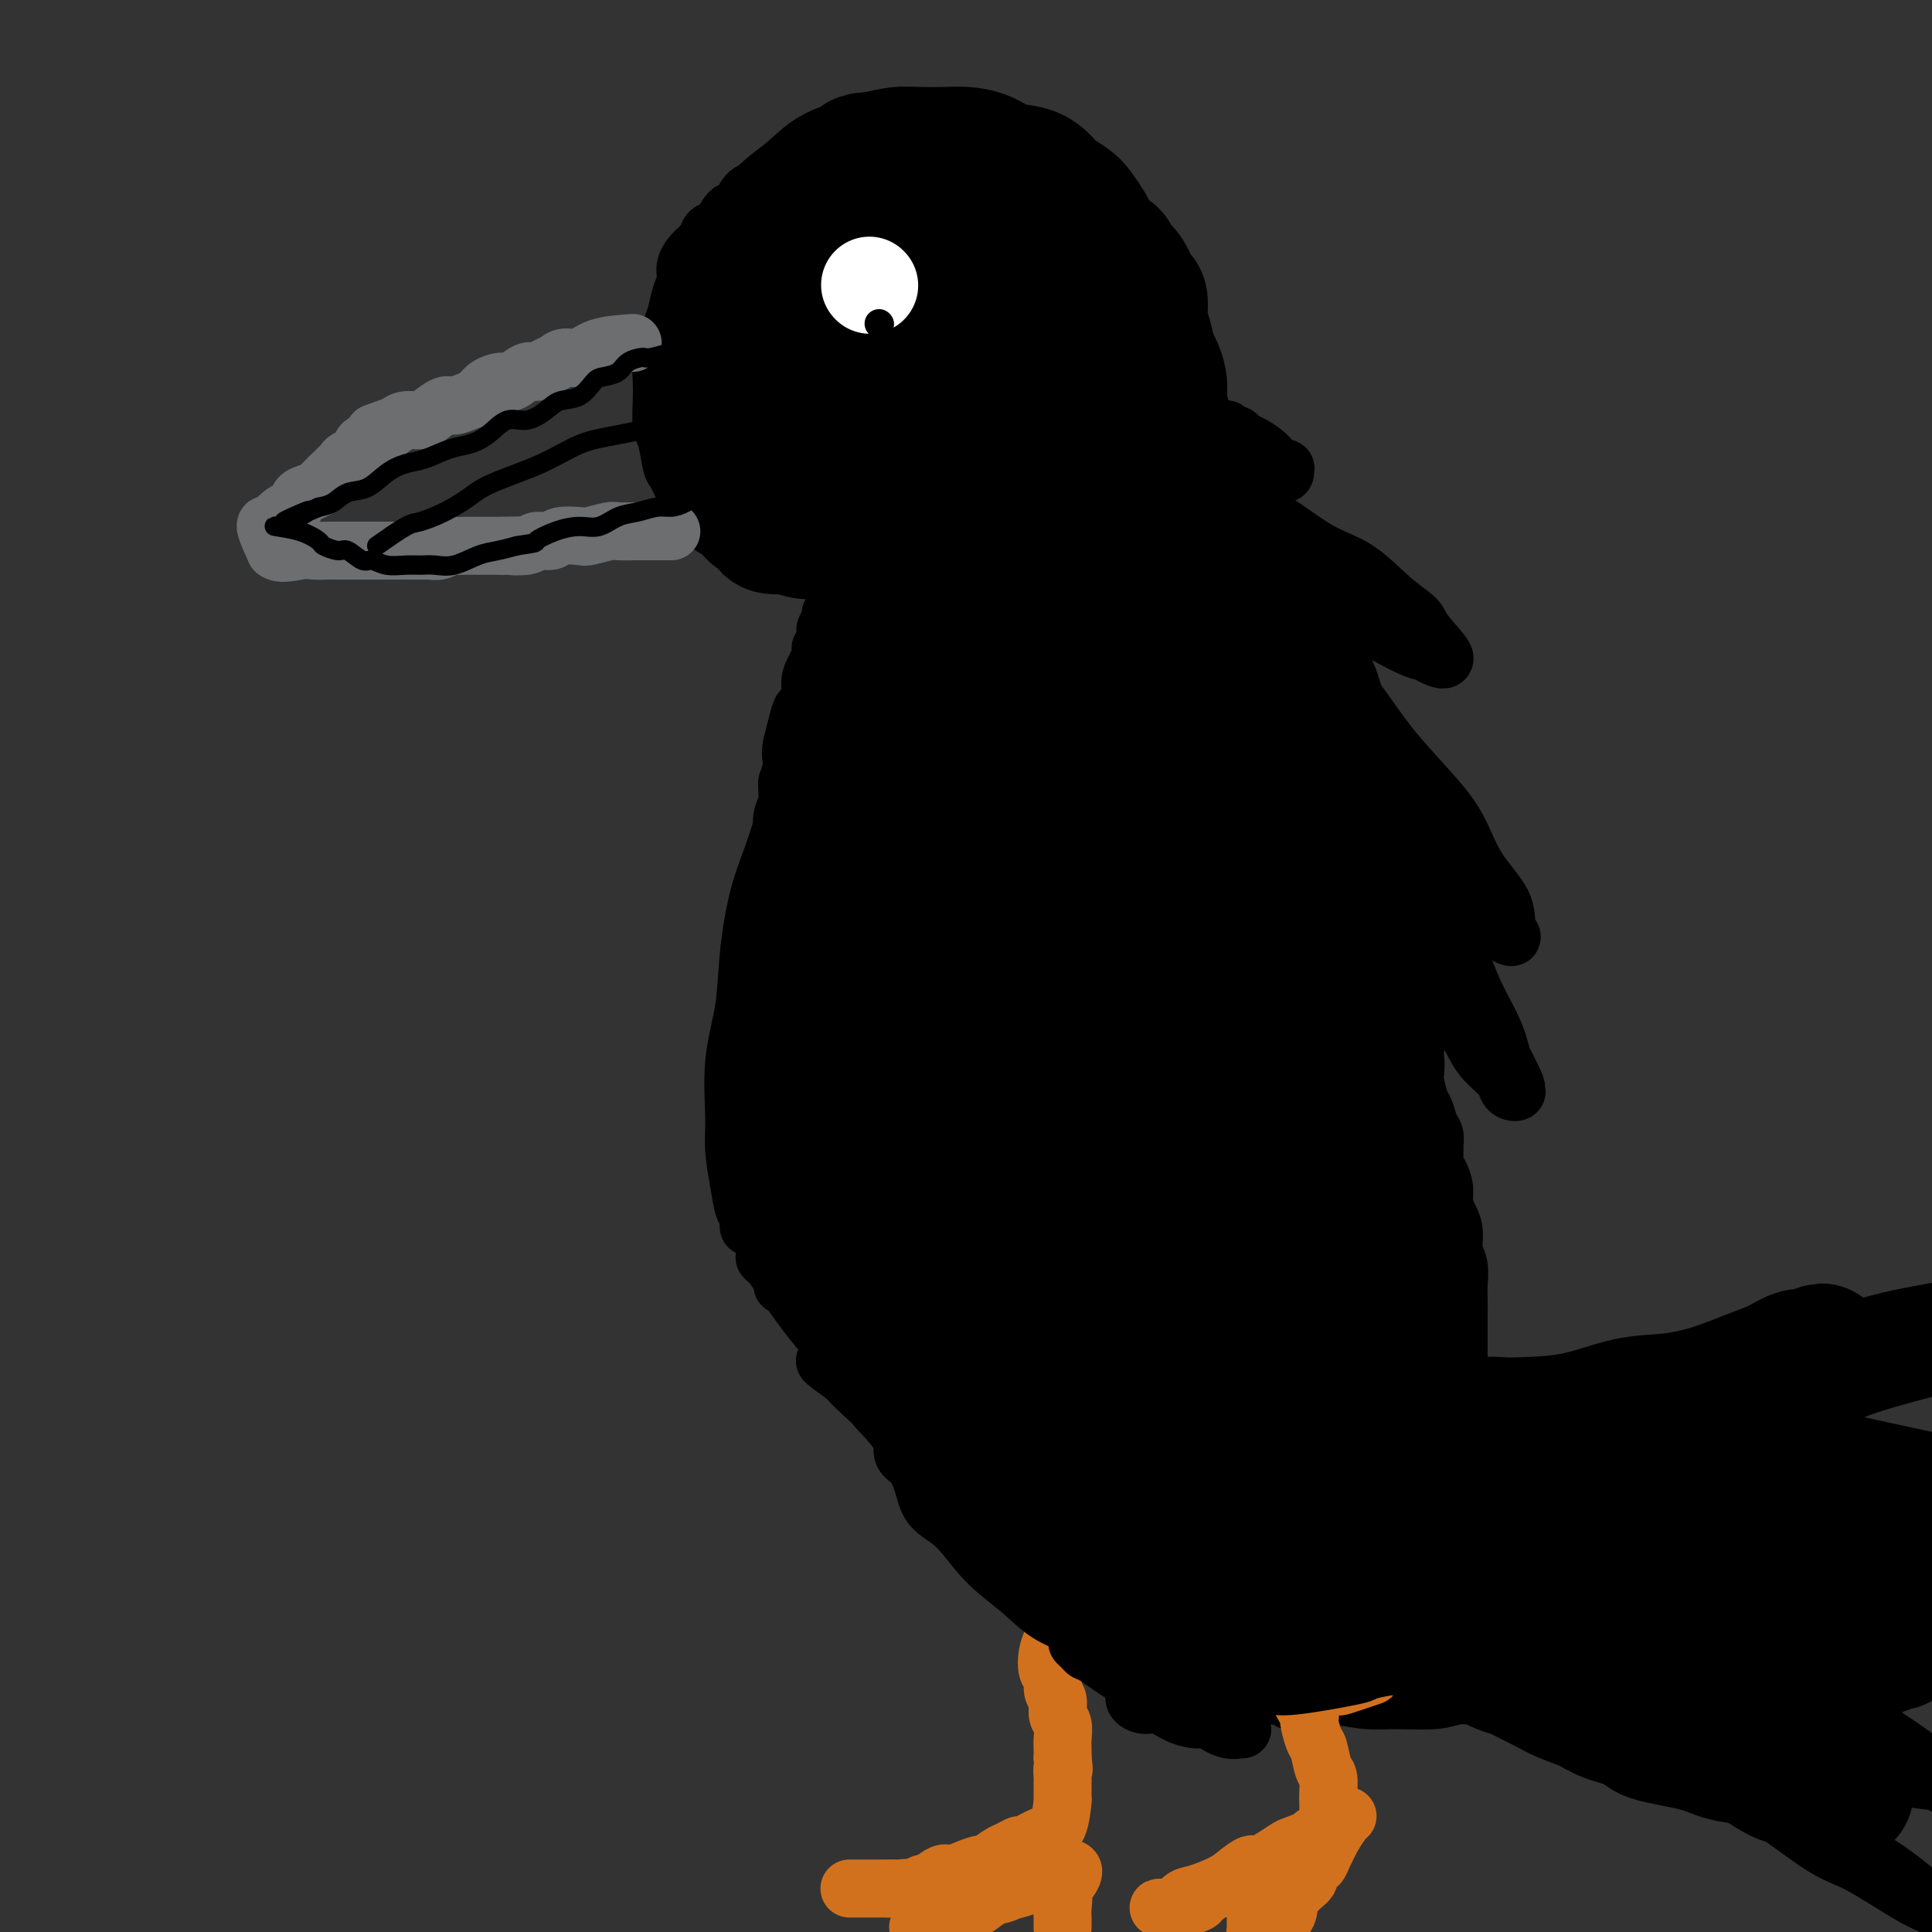 <svg viewBox='0 0 400 400' version='1.1' xmlns='http://www.w3.org/2000/svg' xmlns:xlink='http://www.w3.org/1999/xlink'><rect x="0" y="0" width="400" height="400" fill="#333333" stroke="none"/><g fill='none' stroke='rgb(0,0,0)' stroke-width='12' stroke-linecap='round' stroke-linejoin='round'><path d='M211,87c-2.521,0.499 -5.042,0.998 -7,2c-1.958,1.002 -3.352,2.507 -4,3c-0.648,0.493 -0.548,-0.027 -1,0c-0.452,0.027 -1.454,0.600 -2,1c-0.546,0.400 -0.635,0.626 -1,1c-0.365,0.374 -1.005,0.894 -1,1c0.005,0.106 0.655,-0.202 0,0c-0.655,0.202 -2.616,0.915 -4,2c-1.384,1.085 -2.192,2.543 -3,4'/><path d='M188,101c-4.207,3.096 -3.224,3.836 -3,4c0.224,0.164 -0.312,-0.247 -1,0c-0.688,0.247 -1.528,1.153 -2,2c-0.472,0.847 -0.574,1.636 -1,2c-0.426,0.364 -1.175,0.305 -2,1c-0.825,0.695 -1.726,2.144 -2,3c-0.274,0.856 0.080,1.117 0,2c-0.080,0.883 -0.595,2.386 -1,3c-0.405,0.614 -0.701,0.340 -1,1c-0.299,0.660 -0.601,2.256 -1,3c-0.399,0.744 -0.895,0.637 -1,1c-0.105,0.363 0.182,1.195 0,2c-0.182,0.805 -0.832,1.581 -1,2c-0.168,0.419 0.148,0.479 0,1c-0.148,0.521 -0.758,1.502 -1,2c-0.242,0.498 -0.115,0.512 0,1c0.115,0.488 0.220,1.450 0,2c-0.220,0.550 -0.763,0.689 -1,1c-0.237,0.311 -0.167,0.795 0,1c0.167,0.205 0.429,0.132 0,1c-0.429,0.868 -1.551,2.677 -2,4c-0.449,1.323 -0.224,2.162 0,3'/><path d='M168,143c-1.798,5.417 -1.792,3.958 -2,4c-0.208,0.042 -0.631,1.583 -1,3c-0.369,1.417 -0.685,2.708 -1,4'/><path d='M164,154c-0.578,2.422 -0.022,2.978 0,4c0.022,1.022 -0.489,2.511 -1,4'/><path d='M163,162c-0.094,1.997 0.171,2.990 0,4c-0.171,1.010 -0.778,2.037 -1,3c-0.222,0.963 -0.060,1.863 0,3c0.060,1.137 0.016,2.510 0,4c-0.016,1.490 -0.004,3.098 0,4c0.004,0.902 0.001,1.097 0,2c-0.001,0.903 -0.000,2.512 0,4c0.000,1.488 0.000,2.854 0,4c-0.000,1.146 -0.000,2.073 0,3'/><path d='M162,193c-0.163,5.433 -0.072,3.515 0,4c0.072,0.485 0.123,3.372 0,5c-0.123,1.628 -0.422,1.999 0,3c0.422,1.001 1.563,2.634 2,4c0.437,1.366 0.169,2.464 0,3c-0.169,0.536 -0.238,0.510 0,1c0.238,0.490 0.785,1.497 1,2c0.215,0.503 0.100,0.501 0,1c-0.100,0.499 -0.184,1.500 0,2c0.184,0.500 0.637,0.500 1,1c0.363,0.500 0.637,1.500 1,2c0.363,0.500 0.814,0.499 1,1c0.186,0.501 0.106,1.503 0,2c-0.106,0.497 -0.239,0.490 0,1c0.239,0.510 0.849,1.536 1,2c0.151,0.464 -0.157,0.366 0,1c0.157,0.634 0.778,2.001 1,3c0.222,0.999 0.045,1.629 0,2c-0.045,0.371 0.043,0.483 0,1c-0.043,0.517 -0.218,1.437 0,2c0.218,0.563 0.828,0.767 1,1c0.172,0.233 -0.094,0.495 0,1c0.094,0.505 0.547,1.252 1,2'/><path d='M172,240c1.770,7.408 1.195,2.426 1,1c-0.195,-1.426 -0.011,0.702 0,2c0.011,1.298 -0.150,1.766 0,2c0.150,0.234 0.613,0.233 1,1c0.387,0.767 0.699,2.301 1,3c0.301,0.699 0.591,0.561 1,1c0.409,0.439 0.936,1.454 1,2c0.064,0.546 -0.335,0.625 0,1c0.335,0.375 1.403,1.048 2,2c0.597,0.952 0.723,2.183 1,3c0.277,0.817 0.703,1.218 1,2c0.297,0.782 0.463,1.944 1,3c0.537,1.056 1.443,2.005 2,3c0.557,0.995 0.764,2.037 1,3c0.236,0.963 0.500,1.846 1,3c0.500,1.154 1.237,2.580 2,4c0.763,1.420 1.551,2.834 2,4c0.449,1.166 0.557,2.083 1,3c0.443,0.917 1.219,1.833 2,3c0.781,1.167 1.565,2.584 2,4c0.435,1.416 0.520,2.829 1,4c0.480,1.171 1.354,2.099 2,3c0.646,0.901 1.064,1.774 2,3c0.936,1.226 2.391,2.804 3,4c0.609,1.196 0.372,2.011 1,3c0.628,0.989 2.122,2.152 3,3c0.878,0.848 1.141,1.382 2,2c0.859,0.618 2.313,1.320 3,2c0.687,0.680 0.608,1.337 1,2c0.392,0.663 1.255,1.332 2,2c0.745,0.668 1.373,1.334 2,2'/><path d='M217,320c3.314,4.076 1.100,1.267 1,1c-0.100,-0.267 1.913,2.008 3,3c1.087,0.992 1.246,0.700 2,1c0.754,0.300 2.103,1.193 3,2c0.897,0.807 1.341,1.529 2,2c0.659,0.471 1.533,0.690 2,1c0.467,0.310 0.529,0.710 1,1c0.471,0.290 1.353,0.469 2,1c0.647,0.531 1.059,1.412 2,2c0.941,0.588 2.412,0.882 3,1c0.588,0.118 0.294,0.059 0,0'/><path d='M214,89c2.365,-0.844 4.731,-1.687 7,-2c2.269,-0.313 4.443,-0.095 6,0c1.557,0.095 2.499,0.067 3,0c0.501,-0.067 0.561,-0.173 1,0c0.439,0.173 1.259,0.625 2,1c0.741,0.375 1.405,0.673 2,1c0.595,0.327 1.123,0.683 2,1c0.877,0.317 2.105,0.596 3,1c0.895,0.404 1.458,0.933 2,1c0.542,0.067 1.063,-0.326 2,0c0.937,0.326 2.292,1.373 3,2c0.708,0.627 0.771,0.834 1,1c0.229,0.166 0.624,0.290 1,1c0.376,0.710 0.734,2.006 1,3c0.266,0.994 0.439,1.686 1,2c0.561,0.314 1.511,0.249 2,1c0.489,0.751 0.516,2.318 1,3c0.484,0.682 1.424,0.481 2,1c0.576,0.519 0.788,1.760 1,3'/><path d='M257,109c2.130,2.756 0.954,1.146 1,1c0.046,-0.146 1.312,1.171 2,2c0.688,0.829 0.796,1.169 1,2c0.204,0.831 0.503,2.151 1,3c0.497,0.849 1.193,1.226 2,2c0.807,0.774 1.725,1.944 2,3c0.275,1.056 -0.094,1.997 0,3c0.094,1.003 0.652,2.068 1,3c0.348,0.932 0.488,1.729 1,3c0.512,1.271 1.398,3.014 2,4c0.602,0.986 0.921,1.216 1,2c0.079,0.784 -0.082,2.122 0,3c0.082,0.878 0.406,1.294 1,2c0.594,0.706 1.459,1.700 2,3c0.541,1.300 0.757,2.906 1,4c0.243,1.094 0.513,1.676 1,3c0.487,1.324 1.191,3.392 2,5c0.809,1.608 1.722,2.758 2,4c0.278,1.242 -0.079,2.577 0,4c0.079,1.423 0.595,2.934 1,4c0.405,1.066 0.700,1.686 1,3c0.300,1.314 0.605,3.323 1,5c0.395,1.677 0.879,3.022 1,4c0.121,0.978 -0.121,1.588 0,3c0.121,1.412 0.605,3.626 1,5c0.395,1.374 0.702,1.908 1,3c0.298,1.092 0.588,2.743 1,4c0.412,1.257 0.945,2.120 1,3c0.055,0.880 -0.370,1.775 0,3c0.370,1.225 1.534,2.778 2,4c0.466,1.222 0.233,2.111 0,3'/><path d='M290,209c1.729,8.263 1.051,4.922 1,4c-0.051,-0.922 0.525,0.576 1,2c0.475,1.424 0.848,2.775 1,4c0.152,1.225 0.082,2.324 0,3c-0.082,0.676 -0.176,0.929 0,2c0.176,1.071 0.621,2.958 1,4c0.379,1.042 0.690,1.238 1,2c0.310,0.762 0.618,2.091 1,3c0.382,0.909 0.837,1.397 1,2c0.163,0.603 0.034,1.319 0,2c-0.034,0.681 0.029,1.326 0,2c-0.029,0.674 -0.149,1.377 0,2c0.149,0.623 0.566,1.166 1,2c0.434,0.834 0.886,1.960 1,3c0.114,1.040 -0.109,1.996 0,3c0.109,1.004 0.551,2.058 1,3c0.449,0.942 0.905,1.774 1,3c0.095,1.226 -0.171,2.848 0,4c0.171,1.152 0.778,1.834 1,3c0.222,1.166 0.060,2.815 0,4c-0.060,1.185 -0.016,1.906 0,3c0.016,1.094 0.004,2.560 0,4c-0.004,1.440 -0.001,2.853 0,4c0.001,1.147 0.000,2.026 0,3c-0.000,0.974 -0.000,2.041 0,3c0.000,0.959 0.000,1.808 0,3c-0.000,1.192 -0.000,2.725 0,4c0.000,1.275 0.000,2.290 0,3c-0.000,0.710 -0.000,1.114 0,2c0.000,0.886 0.000,2.253 0,3c-0.000,0.747 -0.000,0.873 0,1'/><path d='M302,299c0.061,6.385 0.213,3.846 0,3c-0.213,-0.846 -0.789,0.001 -1,1c-0.211,0.999 -0.055,2.150 0,3c0.055,0.850 0.009,1.400 0,2c-0.009,0.600 0.019,1.249 0,2c-0.019,0.751 -0.086,1.602 0,2c0.086,0.398 0.324,0.341 0,1c-0.324,0.659 -1.211,2.032 -2,3c-0.789,0.968 -1.482,1.530 -2,2c-0.518,0.470 -0.862,0.849 -1,1c-0.138,0.151 -0.069,0.076 0,0'/><path d='M222,314c1.173,2.924 2.346,5.849 3,7c0.654,1.151 0.790,0.530 1,1c0.210,0.470 0.494,2.031 1,3c0.506,0.969 1.235,1.345 2,2c0.765,0.655 1.565,1.589 2,2c0.435,0.411 0.506,0.299 1,1c0.494,0.701 1.411,2.216 2,3c0.589,0.784 0.851,0.839 1,1c0.149,0.161 0.185,0.428 1,1c0.815,0.572 2.407,1.448 3,2c0.593,0.552 0.185,0.781 1,1c0.815,0.219 2.852,0.430 4,1c1.148,0.570 1.409,1.501 2,2c0.591,0.499 1.514,0.568 2,1c0.486,0.432 0.535,1.229 1,2c0.465,0.771 1.346,1.516 2,2c0.654,0.484 1.082,0.708 2,1c0.918,0.292 2.326,0.653 3,1c0.674,0.347 0.614,0.682 1,1c0.386,0.318 1.217,0.621 2,1c0.783,0.379 1.519,0.834 2,1c0.481,0.166 0.706,0.045 1,0c0.294,-0.045 0.656,-0.012 1,0c0.344,0.012 0.670,0.003 1,0c0.330,-0.003 0.665,-0.002 1,0'/><path d='M265,351c4.583,2.523 1.542,0.830 1,0c-0.542,-0.830 1.417,-0.797 3,-1c1.583,-0.203 2.791,-0.643 4,-1c1.209,-0.357 2.421,-0.632 3,-1c0.579,-0.368 0.526,-0.831 1,-1c0.474,-0.169 1.476,-0.046 2,0c0.524,0.046 0.572,0.013 1,0c0.428,-0.013 1.237,-0.008 2,0c0.763,0.008 1.481,0.019 2,0c0.519,-0.019 0.840,-0.067 1,0c0.160,0.067 0.158,0.249 1,0c0.842,-0.249 2.526,-0.928 4,-1c1.474,-0.072 2.737,0.464 4,1'/><path d='M294,347c5.196,-0.662 3.685,-0.318 4,0c0.315,0.318 2.457,0.610 4,1c1.543,0.390 2.487,0.877 3,1c0.513,0.123 0.593,-0.118 1,0c0.407,0.118 1.139,0.595 2,1c0.861,0.405 1.849,0.736 3,1c1.151,0.264 2.463,0.460 4,1c1.537,0.540 3.298,1.424 5,2c1.702,0.576 3.346,0.844 5,1c1.654,0.156 3.318,0.198 5,1c1.682,0.802 3.383,2.362 5,3c1.617,0.638 3.151,0.352 5,1c1.849,0.648 4.014,2.229 6,3c1.986,0.771 3.792,0.730 6,1c2.208,0.270 4.817,0.849 6,1c1.183,0.151 0.941,-0.128 1,0c0.059,0.128 0.418,0.663 1,1c0.582,0.337 1.388,0.475 1,0c-0.388,-0.475 -1.968,-1.564 -3,-2c-1.032,-0.436 -1.516,-0.218 -2,0'/><path d='M356,364c-1.067,-0.423 -1.233,-0.481 -2,-1c-0.767,-0.519 -2.133,-1.501 -3,-2c-0.867,-0.499 -1.234,-0.517 -2,-1c-0.766,-0.483 -1.929,-1.433 -3,-2c-1.071,-0.567 -2.049,-0.752 -3,-1c-0.951,-0.248 -1.874,-0.559 -3,-1c-1.126,-0.441 -2.454,-1.011 -4,-2c-1.546,-0.989 -3.308,-2.396 -5,-3c-1.692,-0.604 -3.313,-0.404 -5,-1c-1.687,-0.596 -3.441,-1.988 -5,-3c-1.559,-1.012 -2.924,-1.644 -4,-2c-1.076,-0.356 -1.865,-0.435 -3,-1c-1.135,-0.565 -2.618,-1.616 -3,-2c-0.382,-0.384 0.337,-0.103 0,0c-0.337,0.103 -1.730,0.026 -2,0c-0.270,-0.026 0.581,-0.003 1,0c0.419,0.003 0.404,-0.014 1,0c0.596,0.014 1.801,0.057 3,0c1.199,-0.057 2.392,-0.216 4,0c1.608,0.216 3.629,0.805 6,1c2.371,0.195 5.090,-0.004 8,0c2.910,0.004 6.011,0.212 9,0c2.989,-0.212 5.865,-0.845 8,-1c2.135,-0.155 3.527,0.169 6,0c2.473,-0.169 6.026,-0.830 8,-1c1.974,-0.170 2.369,0.151 3,0c0.631,-0.151 1.499,-0.772 2,-1c0.501,-0.228 0.635,-0.061 1,0c0.365,0.061 0.961,0.018 1,0c0.039,-0.018 -0.481,-0.009 -1,0'/><path d='M369,340c8.715,-0.326 1.501,-0.140 -1,0c-2.501,0.140 -0.290,0.233 0,0c0.290,-0.233 -1.342,-0.794 -3,-1c-1.658,-0.206 -3.341,-0.059 -5,0c-1.659,0.059 -3.293,0.029 -6,0c-2.707,-0.029 -6.488,-0.058 -10,0c-3.512,0.058 -6.757,0.202 -11,0c-4.243,-0.202 -9.485,-0.749 -13,-1c-3.515,-0.251 -5.302,-0.207 -7,0c-1.698,0.207 -3.306,0.578 -4,1c-0.694,0.422 -0.475,0.895 0,1c0.475,0.105 1.206,-0.158 2,0c0.794,0.158 1.652,0.739 4,1c2.348,0.261 6.186,0.204 10,0c3.814,-0.204 7.604,-0.556 12,-1c4.396,-0.444 9.398,-0.982 14,-2c4.602,-1.018 8.804,-2.517 13,-3c4.196,-0.483 8.387,0.050 12,-1c3.613,-1.050 6.647,-3.683 10,-5c3.353,-1.317 7.024,-1.320 10,-2c2.976,-0.680 5.258,-2.039 7,-3c1.742,-0.961 2.945,-1.526 4,-2c1.055,-0.474 1.962,-0.859 2,-1c0.038,-0.141 -0.793,-0.039 -1,0c-0.207,0.039 0.209,0.014 0,0c-0.209,-0.014 -1.045,-0.018 -2,0c-0.955,0.018 -2.029,0.056 -3,0c-0.971,-0.056 -1.838,-0.207 -4,0c-2.162,0.207 -5.618,0.774 -9,1c-3.382,0.226 -6.691,0.113 -10,0'/><path d='M380,322c-6.572,-0.243 -9.503,-0.851 -13,-1c-3.497,-0.149 -7.560,0.160 -12,0c-4.440,-0.160 -9.255,-0.789 -13,-1c-3.745,-0.211 -6.419,-0.004 -9,0c-2.581,0.004 -5.069,-0.195 -7,0c-1.931,0.195 -3.305,0.785 -4,1c-0.695,0.215 -0.710,0.054 -1,0c-0.290,-0.054 -0.856,0.000 -1,0c-0.144,-0.000 0.132,-0.054 1,0c0.868,0.054 2.326,0.216 3,0c0.674,-0.216 0.564,-0.811 2,-1c1.436,-0.189 4.417,0.029 6,0c1.583,-0.029 1.769,-0.306 4,-1c2.231,-0.694 6.506,-1.806 10,-3c3.494,-1.194 6.208,-2.470 9,-4c2.792,-1.530 5.663,-3.315 8,-5c2.337,-1.685 4.140,-3.271 6,-4c1.860,-0.729 3.779,-0.602 5,-1c1.221,-0.398 1.745,-1.319 2,-2c0.255,-0.681 0.240,-1.120 0,-1c-0.240,0.120 -0.705,0.800 -1,1c-0.295,0.200 -0.422,-0.078 -1,0c-0.578,0.078 -1.609,0.514 -3,1c-1.391,0.486 -3.141,1.024 -6,2c-2.859,0.976 -6.826,2.391 -10,3c-3.174,0.609 -5.555,0.412 -9,1c-3.445,0.588 -7.954,1.962 -11,3c-3.046,1.038 -4.628,1.741 -7,2c-2.372,0.259 -5.535,0.074 -7,0c-1.465,-0.074 -1.233,-0.037 -1,0'/><path d='M320,312c-8.948,1.903 -3.319,0.661 -1,0c2.319,-0.661 1.329,-0.741 1,-1c-0.329,-0.259 0.004,-0.697 1,-1c0.996,-0.303 2.653,-0.472 4,-1c1.347,-0.528 2.382,-1.414 4,-2c1.618,-0.586 3.820,-0.870 6,-2c2.180,-1.130 4.338,-3.104 7,-5c2.662,-1.896 5.826,-3.712 8,-5c2.174,-1.288 3.357,-2.047 5,-3c1.643,-0.953 3.745,-2.098 5,-3c1.255,-0.902 1.663,-1.559 2,-2c0.337,-0.441 0.604,-0.666 1,-1c0.396,-0.334 0.921,-0.776 1,-1c0.079,-0.224 -0.287,-0.230 -1,0c-0.713,0.230 -1.772,0.697 -3,1c-1.228,0.303 -2.625,0.443 -4,1c-1.375,0.557 -2.728,1.531 -4,2c-1.272,0.469 -2.465,0.434 -4,1c-1.535,0.566 -3.414,1.732 -6,3c-2.586,1.268 -5.880,2.636 -9,4c-3.120,1.364 -6.067,2.724 -9,4c-2.933,1.276 -5.853,2.469 -9,4c-3.147,1.531 -6.520,3.401 -9,5c-2.480,1.599 -4.065,2.929 -6,4c-1.935,1.071 -4.220,1.885 -6,3c-1.780,1.115 -3.056,2.531 -4,3c-0.944,0.469 -1.555,-0.009 -2,0c-0.445,0.009 -0.722,0.504 -1,1'/><path d='M287,321c-4.546,2.653 -1.911,1.286 -1,1c0.911,-0.286 0.099,0.508 0,1c-0.099,0.492 0.516,0.683 1,1c0.484,0.317 0.836,0.759 1,1c0.164,0.241 0.141,0.279 1,1c0.859,0.721 2.599,2.124 4,3c1.401,0.876 2.464,1.225 4,2c1.536,0.775 3.544,1.975 5,3c1.456,1.025 2.358,1.875 4,3c1.642,1.125 4.022,2.525 6,4c1.978,1.475 3.554,3.026 5,4c1.446,0.974 2.764,1.371 4,2c1.236,0.629 2.392,1.489 3,2c0.608,0.511 0.669,0.673 1,1c0.331,0.327 0.933,0.820 1,1c0.067,0.180 -0.400,0.048 -1,0c-0.600,-0.048 -1.334,-0.013 -2,0c-0.666,0.013 -1.266,0.002 -2,0c-0.734,-0.002 -1.602,0.003 -3,0c-1.398,-0.003 -3.325,-0.015 -5,0c-1.675,0.015 -3.099,0.058 -5,0c-1.901,-0.058 -4.279,-0.215 -6,0c-1.721,0.215 -2.784,0.804 -5,1c-2.216,0.196 -5.584,0.001 -8,0c-2.416,-0.001 -3.881,0.192 -6,0c-2.119,-0.192 -4.891,-0.769 -7,-1c-2.109,-0.231 -3.554,-0.115 -5,0'/><path d='M271,351c-9.616,0.053 -6.155,0.186 -6,0c0.155,-0.186 -2.995,-0.691 -5,-1c-2.005,-0.309 -2.864,-0.423 -4,-1c-1.136,-0.577 -2.549,-1.619 -3,-2c-0.451,-0.381 0.059,-0.102 0,0c-0.059,0.102 -0.689,0.028 -1,0c-0.311,-0.028 -0.303,-0.008 0,0c0.303,0.008 0.901,0.006 1,0c0.099,-0.006 -0.302,-0.016 0,0c0.302,0.016 1.307,0.057 2,0c0.693,-0.057 1.074,-0.211 2,0c0.926,0.211 2.397,0.789 4,1c1.603,0.211 3.337,0.057 5,0c1.663,-0.057 3.255,-0.017 5,0c1.745,0.017 3.644,0.010 6,0c2.356,-0.010 5.169,-0.021 8,0c2.831,0.021 5.680,0.076 8,0c2.320,-0.076 4.109,-0.284 6,0c1.891,0.284 3.882,1.061 6,1c2.118,-0.061 4.364,-0.959 6,-1c1.636,-0.041 2.663,0.774 4,1c1.337,0.226 2.984,-0.136 4,0c1.016,0.136 1.401,0.769 2,1c0.599,0.231 1.410,0.058 2,0c0.590,-0.058 0.957,-0.001 1,0c0.043,0.001 -0.240,-0.052 0,0c0.240,0.052 1.002,0.210 1,0c-0.002,-0.210 -0.770,-0.787 -1,-1c-0.230,-0.213 0.077,-0.061 0,0c-0.077,0.061 -0.539,0.030 -1,0'/><path d='M323,349c10.721,0.123 2.525,-0.571 -1,-1c-3.525,-0.429 -2.378,-0.593 -2,-1c0.378,-0.407 -0.012,-1.057 -1,-2c-0.988,-0.943 -2.574,-2.178 -4,-3c-1.426,-0.822 -2.694,-1.229 -4,-2c-1.306,-0.771 -2.651,-1.905 -4,-3c-1.349,-1.095 -2.702,-2.151 -4,-3c-1.298,-0.849 -2.543,-1.491 -4,-3c-1.457,-1.509 -3.128,-3.886 -4,-5c-0.872,-1.114 -0.944,-0.967 -2,-2c-1.056,-1.033 -3.094,-3.248 -4,-5c-0.906,-1.752 -0.680,-3.040 -1,-4c-0.320,-0.960 -1.186,-1.591 -2,-3c-0.814,-1.409 -1.576,-3.597 -2,-5c-0.424,-1.403 -0.509,-2.021 -1,-4c-0.491,-1.979 -1.388,-5.318 -2,-8c-0.612,-2.682 -0.937,-4.707 -1,-7c-0.063,-2.293 0.138,-4.854 0,-7c-0.138,-2.146 -0.614,-3.877 -1,-6c-0.386,-2.123 -0.684,-4.638 -1,-7c-0.316,-2.362 -0.652,-4.571 -1,-7c-0.348,-2.429 -0.709,-5.079 -1,-8c-0.291,-2.921 -0.514,-6.113 -1,-9c-0.486,-2.887 -1.235,-5.467 -2,-8c-0.765,-2.533 -1.544,-5.018 -2,-9c-0.456,-3.982 -0.587,-9.462 -1,-12c-0.413,-2.538 -1.108,-2.136 -2,-5c-0.892,-2.864 -1.981,-8.994 -3,-13c-1.019,-4.006 -1.967,-5.886 -3,-8c-1.033,-2.114 -2.152,-4.461 -3,-7c-0.848,-2.539 -1.424,-5.269 -2,-8'/><path d='M257,174c-2.651,-7.791 -2.778,-6.770 -3,-8c-0.222,-1.230 -0.537,-4.712 -1,-8c-0.463,-3.288 -1.072,-6.381 -2,-9c-0.928,-2.619 -2.176,-4.762 -3,-7c-0.824,-2.238 -1.226,-4.570 -2,-7c-0.774,-2.430 -1.921,-4.957 -3,-7c-1.079,-2.043 -2.092,-3.603 -3,-5c-0.908,-1.397 -1.712,-2.633 -2,-4c-0.288,-1.367 -0.060,-2.867 -1,-5c-0.940,-2.133 -3.049,-4.900 -4,-6c-0.951,-1.100 -0.745,-0.533 -1,-1c-0.255,-0.467 -0.971,-1.968 -2,-3c-1.029,-1.032 -2.371,-1.596 -3,-2c-0.629,-0.404 -0.546,-0.648 -1,-1c-0.454,-0.352 -1.446,-0.813 -2,-1c-0.554,-0.187 -0.670,-0.100 -1,0c-0.330,0.100 -0.873,0.213 -1,0c-0.127,-0.213 0.164,-0.754 0,-1c-0.164,-0.246 -0.781,-0.199 -1,0c-0.219,0.199 -0.038,0.548 0,1c0.038,0.452 -0.067,1.006 0,1c0.067,-0.006 0.305,-0.573 0,0c-0.305,0.573 -1.152,2.287 -2,4'/><path d='M219,105c-0.467,1.650 -0.636,2.776 -1,4c-0.364,1.224 -0.923,2.548 -1,4c-0.077,1.452 0.330,3.032 0,5c-0.330,1.968 -1.396,4.322 -2,7c-0.604,2.678 -0.747,5.678 -1,9c-0.253,3.322 -0.615,6.966 -1,11c-0.385,4.034 -0.792,8.459 -1,13c-0.208,4.541 -0.218,9.199 0,15c0.218,5.801 0.664,12.746 1,20c0.336,7.254 0.561,14.818 1,19c0.439,4.182 1.091,4.983 2,8c0.909,3.017 2.074,8.252 3,12c0.926,3.748 1.611,6.010 3,9c1.389,2.990 3.480,6.707 6,12c2.520,5.293 5.467,12.160 8,17c2.533,4.840 4.650,7.651 7,11c2.350,3.349 4.933,7.234 7,10c2.067,2.766 3.617,4.412 5,7c1.383,2.588 2.600,6.118 4,8c1.400,1.882 2.982,2.116 4,3c1.018,0.884 1.472,2.416 3,4c1.528,1.584 4.131,3.218 5,4c0.869,0.782 0.003,0.710 1,2c0.997,1.290 3.856,3.940 5,5c1.144,1.060 0.572,0.530 0,0'/><path d='M214,85c-0.447,-2.125 -0.893,-4.250 -1,-6c-0.107,-1.750 0.126,-3.125 0,-4c-0.126,-0.875 -0.610,-1.249 -1,-2c-0.390,-0.751 -0.684,-1.877 -1,-3c-0.316,-1.123 -0.652,-2.243 -1,-3c-0.348,-0.757 -0.708,-1.151 -1,-2c-0.292,-0.849 -0.516,-2.152 -1,-3c-0.484,-0.848 -1.228,-1.243 -2,-2c-0.772,-0.757 -1.571,-1.878 -2,-3c-0.429,-1.122 -0.488,-2.244 -1,-3c-0.512,-0.756 -1.478,-1.147 -2,-2c-0.522,-0.853 -0.600,-2.169 -1,-3c-0.400,-0.831 -1.121,-1.179 -2,-2c-0.879,-0.821 -1.915,-2.117 -3,-3c-1.085,-0.883 -2.218,-1.353 -3,-2c-0.782,-0.647 -1.214,-1.469 -2,-2c-0.786,-0.531 -1.926,-0.769 -3,-1c-1.074,-0.231 -2.083,-0.454 -3,-1c-0.917,-0.546 -1.741,-1.414 -3,-2c-1.259,-0.586 -2.954,-0.888 -4,-1c-1.046,-0.112 -1.442,-0.032 -2,0c-0.558,0.032 -1.279,0.016 -2,0'/><path d='M173,35c-3.391,-0.744 -3.369,-0.105 -4,0c-0.631,0.105 -1.916,-0.325 -3,0c-1.084,0.325 -1.967,1.405 -3,2c-1.033,0.595 -2.216,0.707 -3,1c-0.784,0.293 -1.168,0.769 -2,1c-0.832,0.231 -2.111,0.218 -3,1c-0.889,0.782 -1.389,2.359 -2,3c-0.611,0.641 -1.332,0.345 -2,1c-0.668,0.655 -1.283,2.261 -2,3c-0.717,0.739 -1.536,0.610 -2,1c-0.464,0.390 -0.572,1.300 -1,2c-0.428,0.700 -1.175,1.192 -2,2c-0.825,0.808 -1.727,1.933 -2,3c-0.273,1.067 0.082,2.074 0,3c-0.082,0.926 -0.600,1.769 -1,3c-0.400,1.231 -0.682,2.850 -1,4c-0.318,1.150 -0.674,1.832 -1,3c-0.326,1.168 -0.624,2.824 -1,4c-0.376,1.176 -0.830,1.873 -1,3c-0.170,1.127 -0.056,2.684 0,4c0.056,1.316 0.056,2.391 0,4c-0.056,1.609 -0.167,3.750 0,5c0.167,1.250 0.611,1.608 1,3c0.389,1.392 0.722,3.819 1,5c0.278,1.181 0.501,1.117 1,2c0.499,0.883 1.274,2.712 2,4c0.726,1.288 1.405,2.036 2,3c0.595,0.964 1.108,2.145 2,3c0.892,0.855 2.163,1.384 3,2c0.837,0.616 1.239,1.319 2,2c0.761,0.681 1.880,1.341 3,2'/><path d='M154,114c3.035,3.193 3.123,2.176 4,2c0.877,-0.176 2.544,0.490 4,1c1.456,0.510 2.700,0.866 4,1c1.300,0.134 2.655,0.048 4,0c1.345,-0.048 2.680,-0.057 4,0c1.320,0.057 2.627,0.181 4,0c1.373,-0.181 2.814,-0.666 4,-1c1.186,-0.334 2.116,-0.516 3,-1c0.884,-0.484 1.721,-1.269 3,-2c1.279,-0.731 3.000,-1.407 4,-2c1.000,-0.593 1.278,-1.103 2,-2c0.722,-0.897 1.888,-2.182 3,-3c1.112,-0.818 2.169,-1.168 3,-2c0.831,-0.832 1.435,-2.146 2,-3c0.565,-0.854 1.092,-1.247 2,-2c0.908,-0.753 2.198,-1.867 3,-3c0.802,-1.133 1.118,-2.285 2,-3c0.882,-0.715 2.331,-0.995 3,-2c0.669,-1.005 0.556,-2.737 1,-4c0.444,-1.263 1.443,-2.058 2,-3c0.557,-0.942 0.671,-2.033 1,-3c0.329,-0.967 0.873,-1.811 1,-3c0.127,-1.189 -0.162,-2.722 0,-4c0.162,-1.278 0.776,-2.300 1,-3c0.224,-0.700 0.058,-1.077 0,-2c-0.058,-0.923 -0.007,-2.392 0,-4c0.007,-1.608 -0.028,-3.353 0,-4c0.028,-0.647 0.121,-0.194 0,-1c-0.121,-0.806 -0.456,-2.871 -1,-4c-0.544,-1.129 -1.298,-1.323 -2,-2c-0.702,-0.677 -1.351,-1.839 -2,-3'/><path d='M213,52c-1.304,-1.617 -2.064,-0.661 -3,-1c-0.936,-0.339 -2.047,-1.974 -3,-3c-0.953,-1.026 -1.748,-1.442 -3,-2c-1.252,-0.558 -2.962,-1.259 -4,-2c-1.038,-0.741 -1.403,-1.524 -2,-2c-0.597,-0.476 -1.424,-0.646 -2,-1c-0.576,-0.354 -0.899,-0.891 -1,-1c-0.101,-0.109 0.020,0.211 0,0c-0.020,-0.211 -0.181,-0.954 0,-1c0.181,-0.046 0.704,0.604 1,1c0.296,0.396 0.365,0.539 1,1c0.635,0.461 1.836,1.239 3,2c1.164,0.761 2.289,1.505 3,2c0.711,0.495 1.006,0.740 2,2c0.994,1.260 2.685,3.534 4,5c1.315,1.466 2.253,2.124 3,3c0.747,0.876 1.303,1.971 2,3c0.697,1.029 1.536,1.993 2,3c0.464,1.007 0.554,2.058 1,3c0.446,0.942 1.247,1.774 2,3c0.753,1.226 1.458,2.845 2,4c0.542,1.155 0.919,1.846 1,3c0.081,1.154 -0.136,2.771 0,4c0.136,1.229 0.625,2.069 1,3c0.375,0.931 0.636,1.953 1,3c0.364,1.047 0.830,2.120 1,3c0.170,0.880 0.043,1.567 0,2c-0.043,0.433 -0.001,0.611 0,1c0.001,0.389 -0.038,0.989 0,1c0.038,0.011 0.154,-0.568 0,-1c-0.154,-0.432 -0.577,-0.716 -1,-1'/><path d='M224,89c0.806,4.075 -1.178,0.263 -2,-2c-0.822,-2.263 -0.481,-2.978 -1,-4c-0.519,-1.022 -1.898,-2.352 -3,-4c-1.102,-1.648 -1.927,-3.613 -3,-5c-1.073,-1.387 -2.396,-2.194 -4,-4c-1.604,-1.806 -3.491,-4.609 -5,-7c-1.509,-2.391 -2.640,-4.370 -4,-6c-1.360,-1.630 -2.947,-2.910 -4,-4c-1.053,-1.090 -1.571,-1.990 -3,-3c-1.429,-1.010 -3.771,-2.131 -5,-3c-1.229,-0.869 -1.347,-1.485 -2,-2c-0.653,-0.515 -1.842,-0.930 -3,-1c-1.158,-0.070 -2.284,0.206 -4,0c-1.716,-0.206 -4.021,-0.895 -6,-1c-1.979,-0.105 -3.633,0.373 -6,1c-2.367,0.627 -5.447,1.401 -7,2c-1.553,0.599 -1.580,1.023 -3,2c-1.420,0.977 -4.233,2.509 -6,4c-1.767,1.491 -2.489,2.943 -3,5c-0.511,2.057 -0.812,4.719 -1,7c-0.188,2.281 -0.262,4.179 0,7c0.262,2.821 0.860,6.563 2,10c1.140,3.437 2.822,6.568 4,9c1.178,2.432 1.851,4.165 3,6c1.149,1.835 2.772,3.770 4,5c1.228,1.230 2.060,1.754 3,2c0.940,0.246 1.987,0.215 3,0c1.013,-0.215 1.993,-0.614 3,-2c1.007,-1.386 2.040,-3.758 4,-7c1.960,-3.242 4.846,-7.355 7,-12c2.154,-4.645 3.577,-9.823 5,-15'/><path d='M187,67c3.133,-7.794 2.964,-10.279 4,-14c1.036,-3.721 3.275,-8.677 4,-11c0.725,-2.323 -0.063,-2.014 -1,-2c-0.937,0.014 -2.021,-0.266 -2,0c0.021,0.266 1.148,1.078 -1,4c-2.148,2.922 -7.570,7.956 -12,13c-4.430,5.044 -7.866,10.100 -11,15c-3.134,4.900 -5.964,9.644 -9,15c-3.036,5.356 -6.279,11.325 -8,15c-1.721,3.675 -1.922,5.057 -2,5c-0.078,-0.057 -0.033,-1.551 0,-2c0.033,-0.449 0.054,0.149 0,0c-0.054,-0.149 -0.182,-1.044 0,-2c0.182,-0.956 0.675,-1.972 1,-4c0.325,-2.028 0.483,-5.067 1,-8c0.517,-2.933 1.392,-5.760 2,-11c0.608,-5.240 0.947,-12.892 1,-17c0.053,-4.108 -0.182,-4.671 0,-6c0.182,-1.329 0.781,-3.423 1,-4c0.219,-0.577 0.057,0.362 0,1c-0.057,0.638 -0.010,0.974 0,2c0.010,1.026 -0.017,2.741 0,6c0.017,3.259 0.079,8.060 0,12c-0.079,3.940 -0.300,7.017 0,10c0.300,2.983 1.122,5.873 2,8c0.878,2.127 1.813,3.493 3,4c1.187,0.507 2.628,0.157 4,0c1.372,-0.157 2.677,-0.119 4,-1c1.323,-0.881 2.664,-2.680 5,-5c2.336,-2.320 5.668,-5.160 9,-8'/><path d='M182,82c2.982,-2.463 3.437,-2.121 4,-3c0.563,-0.879 1.233,-2.981 2,-4c0.767,-1.019 1.631,-0.956 2,0c0.369,0.956 0.243,2.805 0,4c-0.243,1.195 -0.601,1.738 -1,4c-0.399,2.262 -0.837,6.244 -1,9c-0.163,2.756 -0.052,4.286 0,6c0.052,1.714 0.044,3.610 0,4c-0.044,0.390 -0.123,-0.728 0,-1c0.123,-0.272 0.449,0.302 1,0c0.551,-0.302 1.328,-1.479 2,-3c0.672,-1.521 1.241,-3.388 2,-5c0.759,-1.612 1.710,-2.971 3,-4c1.290,-1.029 2.919,-1.728 4,-2c1.081,-0.272 1.614,-0.117 2,0c0.386,0.117 0.625,0.196 1,1c0.375,0.804 0.884,2.331 1,3c0.116,0.669 -0.163,0.478 0,1c0.163,0.522 0.768,1.757 1,2c0.232,0.243 0.093,-0.505 0,-1c-0.093,-0.495 -0.138,-0.735 0,-1c0.138,-0.265 0.458,-0.554 1,-2c0.542,-1.446 1.305,-4.049 2,-7c0.695,-2.951 1.321,-6.252 2,-9c0.679,-2.748 1.413,-4.945 2,-7c0.587,-2.055 1.029,-3.969 1,-5c-0.029,-1.031 -0.530,-1.180 -1,-2c-0.470,-0.820 -0.909,-2.313 -1,-3c-0.091,-0.687 0.168,-0.570 0,-1c-0.168,-0.430 -0.762,-1.409 -1,-2c-0.238,-0.591 -0.119,-0.796 0,-1'/><path d='M210,53c-0.579,-1.612 -0.527,-1.143 0,-1c0.527,0.143 1.529,-0.039 2,0c0.471,0.039 0.411,0.299 1,1c0.589,0.701 1.828,1.843 3,3c1.172,1.157 2.279,2.328 3,3c0.721,0.672 1.057,0.843 2,2c0.943,1.157 2.494,3.298 4,5c1.506,1.702 2.968,2.965 4,4c1.032,1.035 1.633,1.841 2,3c0.367,1.159 0.498,2.671 1,4c0.502,1.329 1.374,2.473 2,4c0.626,1.527 1.005,3.435 1,5c-0.005,1.565 -0.395,2.786 0,5c0.395,2.214 1.574,5.421 2,8c0.426,2.579 0.100,4.528 0,8c-0.100,3.472 0.025,8.465 0,11c-0.025,2.535 -0.202,2.613 0,5c0.202,2.387 0.783,7.085 1,11c0.217,3.915 0.069,7.049 0,10c-0.069,2.951 -0.061,5.719 0,9c0.061,3.281 0.173,7.075 0,11c-0.173,3.925 -0.631,7.980 -1,12c-0.369,4.020 -0.648,8.003 -1,14c-0.352,5.997 -0.777,14.006 -1,21c-0.223,6.994 -0.245,12.974 -1,19c-0.755,6.026 -2.244,12.100 -3,17c-0.756,4.900 -0.781,8.627 -1,12c-0.219,3.373 -0.634,6.392 -1,8c-0.366,1.608 -0.683,1.804 -1,2'/><path d='M228,269c-1.503,16.107 -0.261,3.876 0,-1c0.261,-4.876 -0.459,-2.395 -1,-2c-0.541,0.395 -0.904,-1.294 -1,-2c-0.096,-0.706 0.075,-0.429 0,-1c-0.075,-0.571 -0.396,-1.991 -1,-5c-0.604,-3.009 -1.493,-7.606 -2,-12c-0.507,-4.394 -0.633,-8.585 -1,-14c-0.367,-5.415 -0.974,-12.054 -2,-18c-1.026,-5.946 -2.470,-11.200 -3,-17c-0.530,-5.800 -0.147,-12.148 -1,-20c-0.853,-7.852 -2.942,-17.208 -4,-25c-1.058,-7.792 -1.086,-14.020 -1,-18c0.086,-3.980 0.287,-5.712 0,-10c-0.287,-4.288 -1.060,-11.132 -1,-15c0.060,-3.868 0.954,-4.760 1,-6c0.046,-1.240 -0.756,-2.829 -1,-4c-0.244,-1.171 0.072,-1.924 0,-2c-0.072,-0.076 -0.530,0.524 -1,1c-0.470,0.476 -0.952,0.829 -1,1c-0.048,0.171 0.339,0.162 0,1c-0.339,0.838 -1.404,2.523 -2,4c-0.596,1.477 -0.724,2.745 -2,6c-1.276,3.255 -3.700,8.498 -6,13c-2.300,4.502 -4.475,8.264 -6,13c-1.525,4.736 -2.399,10.446 -3,15c-0.601,4.554 -0.929,7.952 -2,16c-1.071,8.048 -2.887,20.745 -4,28c-1.113,7.255 -1.525,9.068 -1,14c0.525,4.932 1.988,12.982 3,18c1.012,5.018 1.575,7.005 2,9c0.425,1.995 0.713,3.997 1,6'/><path d='M188,242c1.164,6.019 1.073,4.567 1,4c-0.073,-0.567 -0.128,-0.248 0,0c0.128,0.248 0.438,0.427 0,0c-0.438,-0.427 -1.625,-1.458 -2,-2c-0.375,-0.542 0.062,-0.595 0,-1c-0.062,-0.405 -0.624,-1.161 -1,-2c-0.376,-0.839 -0.566,-1.760 -1,-3c-0.434,-1.240 -1.111,-2.799 -2,-5c-0.889,-2.201 -1.988,-5.043 -3,-8c-1.012,-2.957 -1.936,-6.030 -3,-10c-1.064,-3.970 -2.269,-8.838 -3,-13c-0.731,-4.162 -0.987,-7.617 -1,-13c-0.013,-5.383 0.217,-12.692 1,-18c0.783,-5.308 2.120,-8.615 3,-13c0.880,-4.385 1.304,-9.850 2,-14c0.696,-4.150 1.664,-6.986 3,-10c1.336,-3.014 3.040,-6.205 4,-9c0.960,-2.795 1.175,-5.194 2,-8c0.825,-2.806 2.259,-6.017 3,-8c0.741,-1.983 0.789,-2.736 1,-4c0.211,-1.264 0.586,-3.039 1,-4c0.414,-0.961 0.867,-1.109 1,-2c0.133,-0.891 -0.055,-2.525 0,-3c0.055,-0.475 0.351,0.209 0,0c-0.351,-0.209 -1.351,-1.310 -2,-2c-0.649,-0.690 -0.947,-0.968 -1,-1c-0.053,-0.032 0.140,0.184 0,0c-0.140,-0.184 -0.611,-0.767 -1,-1c-0.389,-0.233 -0.694,-0.117 -1,0'/><path d='M189,92c-1.249,-1.183 -1.872,-2.140 -3,-3c-1.128,-0.860 -2.762,-1.623 -4,-2c-1.238,-0.377 -2.079,-0.368 -3,-1c-0.921,-0.632 -1.923,-1.905 -3,-3c-1.077,-1.095 -2.230,-2.012 -3,-3c-0.770,-0.988 -1.157,-2.049 -2,-3c-0.843,-0.951 -2.143,-1.794 -3,-3c-0.857,-1.206 -1.272,-2.777 -2,-4c-0.728,-1.223 -1.768,-2.098 -2,-3c-0.232,-0.902 0.344,-1.831 0,-3c-0.344,-1.169 -1.609,-2.577 -2,-3c-0.391,-0.423 0.091,0.139 0,0c-0.091,-0.139 -0.756,-0.980 -1,-1c-0.244,-0.020 -0.065,0.780 0,1c0.065,0.220 0.018,-0.139 0,0c-0.018,0.139 -0.007,0.777 0,1c0.007,0.223 0.009,0.033 0,1c-0.009,0.967 -0.030,3.093 0,5c0.030,1.907 0.109,3.596 0,5c-0.109,1.404 -0.407,2.524 0,4c0.407,1.476 1.519,3.307 2,5c0.481,1.693 0.329,3.249 1,5c0.671,1.751 2.163,3.698 3,6c0.837,2.302 1.017,4.958 2,7c0.983,2.042 2.769,3.468 4,5c1.231,1.532 1.907,3.168 3,4c1.093,0.832 2.602,0.858 4,1c1.398,0.142 2.684,0.399 4,0c1.316,-0.399 2.662,-1.454 4,-3c1.338,-1.546 2.668,-3.585 4,-6c1.332,-2.415 2.666,-5.208 4,-8'/><path d='M196,93c2.010,-3.686 3.036,-5.900 4,-10c0.964,-4.100 1.868,-10.086 2,-13c0.132,-2.914 -0.508,-2.754 -1,-4c-0.492,-1.246 -0.836,-3.896 -1,-5c-0.164,-1.104 -0.147,-0.663 -1,-1c-0.853,-0.337 -2.576,-1.453 -4,-2c-1.424,-0.547 -2.551,-0.527 -4,0c-1.449,0.527 -3.222,1.561 -5,2c-1.778,0.439 -3.562,0.285 -5,1c-1.438,0.715 -2.530,2.300 -4,4c-1.470,1.700 -3.318,3.515 -4,5c-0.682,1.485 -0.199,2.641 0,4c0.199,1.359 0.114,2.920 0,5c-0.114,2.080 -0.257,4.680 0,7c0.257,2.320 0.914,4.362 2,7c1.086,2.638 2.600,5.872 4,9c1.400,3.128 2.687,6.151 4,9c1.313,2.849 2.653,5.525 4,9c1.347,3.475 2.701,7.749 4,11c1.299,3.251 2.541,5.479 4,10c1.459,4.521 3.133,11.336 4,16c0.867,4.664 0.926,7.179 2,11c1.074,3.821 3.164,8.949 4,11c0.836,2.051 0.418,1.026 0,0'/></g>
<g fill='none' stroke='rgb(0,0,0)' stroke-width='28' stroke-linecap='round' stroke-linejoin='round'><path d='M347,334c-2.178,0.092 -4.356,0.183 -6,0c-1.644,-0.183 -2.753,-0.641 -4,-1c-1.247,-0.359 -2.632,-0.618 -4,-1c-1.368,-0.382 -2.718,-0.887 -4,-1c-1.282,-0.113 -2.495,0.167 -4,0c-1.505,-0.167 -3.302,-0.781 -5,-1c-1.698,-0.219 -3.297,-0.045 -5,0c-1.703,0.045 -3.511,-0.041 -5,0c-1.489,0.041 -2.661,0.207 -5,0c-2.339,-0.207 -5.846,-0.788 -8,-1c-2.154,-0.212 -2.954,-0.057 -4,0c-1.046,0.057 -2.338,0.015 -3,0c-0.662,-0.015 -0.695,-0.004 -1,0c-0.305,0.004 -0.882,-0.000 -1,0c-0.118,0.000 0.225,0.004 1,0c0.775,-0.004 1.984,-0.016 3,0c1.016,0.016 1.838,0.061 3,0c1.162,-0.061 2.664,-0.226 4,0c1.336,0.226 2.507,0.845 4,1c1.493,0.155 3.307,-0.154 5,0c1.693,0.154 3.263,0.772 5,1c1.737,0.228 3.639,0.065 6,0c2.361,-0.065 5.180,-0.033 8,0'/><path d='M327,331c6.621,0.561 4.675,0.963 6,1c1.325,0.037 5.921,-0.291 8,0c2.079,0.291 1.640,1.202 3,1c1.360,-0.202 4.519,-1.518 6,-2c1.481,-0.482 1.283,-0.129 2,0c0.717,0.129 2.350,0.035 3,0c0.650,-0.035 0.316,-0.009 1,0c0.684,0.009 2.386,0.002 3,0c0.614,-0.002 0.140,-0.001 1,0c0.860,0.001 3.055,0.000 4,0c0.945,-0.000 0.640,0.000 1,0c0.360,-0.000 1.384,-0.000 2,0c0.616,0.000 0.823,0.001 1,0c0.177,-0.001 0.322,-0.003 1,0c0.678,0.003 1.887,0.011 1,0c-0.887,-0.011 -3.870,-0.041 -5,0c-1.130,0.041 -0.408,0.155 -1,0c-0.592,-0.155 -2.497,-0.578 -4,-1c-1.503,-0.422 -2.605,-0.843 -4,-1c-1.395,-0.157 -3.082,-0.049 -5,0c-1.918,0.049 -4.066,0.038 -6,0c-1.934,-0.038 -3.654,-0.104 -6,0c-2.346,0.104 -5.320,0.378 -8,0c-2.680,-0.378 -5.068,-1.410 -7,-2c-1.932,-0.590 -3.409,-0.740 -5,-1c-1.591,-0.260 -3.295,-0.630 -5,-1'/><path d='M314,325c-9.688,-0.788 -5.907,0.243 -5,0c0.907,-0.243 -1.060,-1.759 -3,-3c-1.940,-1.241 -3.853,-2.208 -5,-3c-1.147,-0.792 -1.529,-1.408 -2,-2c-0.471,-0.592 -1.033,-1.161 -2,-2c-0.967,-0.839 -2.339,-1.947 -3,-3c-0.661,-1.053 -0.611,-2.051 -1,-3c-0.389,-0.949 -1.217,-1.850 -2,-3c-0.783,-1.150 -1.520,-2.551 -2,-4c-0.480,-1.449 -0.703,-2.946 -1,-4c-0.297,-1.054 -0.667,-1.663 -1,-3c-0.333,-1.337 -0.629,-3.400 -1,-5c-0.371,-1.600 -0.817,-2.737 -1,-4c-0.183,-1.263 -0.101,-2.652 0,-4c0.101,-1.348 0.223,-2.654 0,-4c-0.223,-1.346 -0.791,-2.733 -1,-4c-0.209,-1.267 -0.060,-2.414 0,-4c0.060,-1.586 0.030,-3.610 0,-5c-0.030,-1.390 -0.059,-2.147 0,-4c0.059,-1.853 0.205,-4.804 0,-6c-0.205,-1.196 -0.763,-0.639 -1,-2c-0.237,-1.361 -0.155,-4.639 0,-6c0.155,-1.361 0.382,-0.804 0,-2c-0.382,-1.196 -1.373,-4.146 -2,-6c-0.627,-1.854 -0.889,-2.612 -1,-4c-0.111,-1.388 -0.070,-3.405 0,-5c0.070,-1.595 0.171,-2.767 0,-4c-0.171,-1.233 -0.613,-2.526 -1,-4c-0.387,-1.474 -0.720,-3.128 -1,-5c-0.280,-1.872 -0.509,-3.964 -1,-6c-0.491,-2.036 -1.246,-4.018 -2,-6'/><path d='M275,205c-2.280,-16.065 -0.981,-7.727 -1,-6c-0.019,1.727 -1.356,-3.156 -2,-6c-0.644,-2.844 -0.597,-3.647 -1,-5c-0.403,-1.353 -1.258,-3.254 -2,-5c-0.742,-1.746 -1.373,-3.336 -2,-5c-0.627,-1.664 -1.251,-3.402 -2,-5c-0.749,-1.598 -1.623,-3.054 -3,-5c-1.377,-1.946 -3.257,-4.380 -4,-6c-0.743,-1.620 -0.348,-2.427 -1,-4c-0.652,-1.573 -2.352,-3.913 -3,-6c-0.648,-2.087 -0.244,-3.922 -1,-6c-0.756,-2.078 -2.670,-4.398 -4,-6c-1.330,-1.602 -2.074,-2.486 -3,-4c-0.926,-1.514 -2.032,-3.657 -3,-6c-0.968,-2.343 -1.797,-4.886 -3,-7c-1.203,-2.114 -2.779,-3.798 -4,-6c-1.221,-2.202 -2.085,-4.922 -3,-7c-0.915,-2.078 -1.880,-3.513 -3,-5c-1.120,-1.487 -2.395,-3.024 -3,-4c-0.605,-0.976 -0.541,-1.391 -1,-2c-0.459,-0.609 -1.442,-1.414 -2,-2c-0.558,-0.586 -0.692,-0.954 -1,-1c-0.308,-0.046 -0.790,0.232 -1,0c-0.210,-0.232 -0.148,-0.972 0,-1c0.148,-0.028 0.382,0.655 1,1c0.618,0.345 1.619,0.350 2,1c0.381,0.650 0.141,1.944 1,3c0.859,1.056 2.817,1.873 4,3c1.183,1.127 1.592,2.563 2,4'/><path d='M232,107c2.144,2.684 2.506,3.394 4,5c1.494,1.606 4.122,4.109 6,7c1.878,2.891 3.007,6.171 4,9c0.993,2.829 1.852,5.209 3,8c1.148,2.791 2.586,5.994 4,9c1.414,3.006 2.806,5.815 4,8c1.194,2.185 2.191,3.747 3,5c0.809,1.253 1.429,2.197 2,3c0.571,0.803 1.093,1.465 1,1c-0.093,-0.465 -0.803,-2.057 -1,-3c-0.197,-0.943 0.117,-1.238 0,-2c-0.117,-0.762 -0.665,-1.992 -1,-3c-0.335,-1.008 -0.457,-1.794 -1,-3c-0.543,-1.206 -1.509,-2.832 -2,-4c-0.491,-1.168 -0.509,-1.877 -1,-3c-0.491,-1.123 -1.455,-2.659 -2,-4c-0.545,-1.341 -0.671,-2.488 -1,-4c-0.329,-1.512 -0.860,-3.389 -1,-5c-0.140,-1.611 0.112,-2.956 0,-4c-0.112,-1.044 -0.589,-1.786 -1,-3c-0.411,-1.214 -0.757,-2.898 -1,-4c-0.243,-1.102 -0.385,-1.621 -1,-3c-0.615,-1.379 -1.705,-3.618 -2,-5c-0.295,-1.382 0.206,-1.906 0,-3c-0.206,-1.094 -1.117,-2.757 -2,-4c-0.883,-1.243 -1.738,-2.065 -2,-3c-0.262,-0.935 0.068,-1.981 0,-3c-0.068,-1.019 -0.534,-2.009 -1,-3'/><path d='M243,96c-3.101,-10.596 -1.353,-4.585 -1,-3c0.353,1.585 -0.689,-1.254 -1,-3c-0.311,-1.746 0.110,-2.397 0,-3c-0.110,-0.603 -0.750,-1.157 -1,-2c-0.250,-0.843 -0.108,-1.976 0,-3c0.108,-1.024 0.183,-1.941 0,-3c-0.183,-1.059 -0.624,-2.260 -1,-3c-0.376,-0.740 -0.689,-1.019 -1,-2c-0.311,-0.981 -0.622,-2.666 -1,-4c-0.378,-1.334 -0.825,-2.319 -1,-3c-0.175,-0.681 -0.078,-1.060 0,-2c0.078,-0.940 0.138,-2.441 0,-3c-0.138,-0.559 -0.473,-0.175 -1,-1c-0.527,-0.825 -1.244,-2.858 -2,-4c-0.756,-1.142 -1.550,-1.393 -2,-2c-0.450,-0.607 -0.558,-1.570 -1,-2c-0.442,-0.430 -1.220,-0.328 -2,-1c-0.780,-0.672 -1.564,-2.120 -2,-3c-0.436,-0.880 -0.525,-1.194 -1,-2c-0.475,-0.806 -1.336,-2.104 -2,-3c-0.664,-0.896 -1.132,-1.391 -2,-2c-0.868,-0.609 -2.135,-1.333 -3,-2c-0.865,-0.667 -1.326,-1.279 -2,-2c-0.674,-0.721 -1.560,-1.552 -3,-2c-1.440,-0.448 -3.435,-0.512 -5,-1c-1.565,-0.488 -2.700,-1.399 -4,-2c-1.300,-0.601 -2.766,-0.890 -4,-1c-1.234,-0.110 -2.238,-0.040 -4,0c-1.762,0.040 -4.282,0.049 -6,0c-1.718,-0.049 -2.634,-0.157 -4,0c-1.366,0.157 -3.183,0.578 -5,1'/><path d='M181,33c-3.992,0.153 -2.471,0.534 -3,1c-0.529,0.466 -3.109,1.016 -5,2c-1.891,0.984 -3.093,2.404 -5,4c-1.907,1.596 -4.517,3.370 -6,5c-1.483,1.630 -1.837,3.116 -3,5c-1.163,1.884 -3.135,4.165 -4,6c-0.865,1.835 -0.624,3.225 -1,5c-0.376,1.775 -1.369,3.936 -2,6c-0.631,2.064 -0.899,4.033 -1,6c-0.101,1.967 -0.034,3.934 0,6c0.034,2.066 0.036,4.233 0,6c-0.036,1.767 -0.109,3.134 0,5c0.109,1.866 0.401,4.230 1,6c0.599,1.770 1.506,2.947 2,4c0.494,1.053 0.577,1.981 1,3c0.423,1.019 1.187,2.130 2,3c0.813,0.870 1.676,1.498 2,2c0.324,0.502 0.110,0.879 1,1c0.890,0.121 2.882,-0.013 4,0c1.118,0.013 1.360,0.174 2,0c0.640,-0.174 1.678,-0.683 2,-1c0.322,-0.317 -0.071,-0.444 0,-1c0.071,-0.556 0.608,-1.543 1,-2c0.392,-0.457 0.641,-0.383 1,-1c0.359,-0.617 0.828,-1.925 1,-3c0.172,-1.075 0.046,-1.918 0,-3c-0.046,-1.082 -0.012,-2.403 0,-4c0.012,-1.597 0.003,-3.469 0,-5c-0.003,-1.531 -0.001,-2.720 0,-4c0.001,-1.280 0.000,-2.651 0,-4c-0.000,-1.349 -0.000,-2.674 0,-4'/><path d='M171,77c0.000,-4.196 0.000,-2.686 0,-3c-0.000,-0.314 -0.001,-2.451 0,-4c0.001,-1.549 0.003,-2.509 0,-3c-0.003,-0.491 -0.013,-0.514 0,-1c0.013,-0.486 0.048,-1.436 0,-2c-0.048,-0.564 -0.179,-0.741 0,-1c0.179,-0.259 0.666,-0.599 1,-1c0.334,-0.401 0.513,-0.862 1,-1c0.487,-0.138 1.283,0.048 2,0c0.717,-0.048 1.355,-0.328 2,0c0.645,0.328 1.297,1.265 2,2c0.703,0.735 1.456,1.267 2,2c0.544,0.733 0.878,1.666 1,3c0.122,1.334 0.032,3.067 0,5c-0.032,1.933 -0.008,4.064 0,6c0.008,1.936 -0.002,3.678 0,6c0.002,2.322 0.016,5.225 0,8c-0.016,2.775 -0.064,5.422 0,8c0.064,2.578 0.238,5.086 0,8c-0.238,2.914 -0.890,6.234 -1,9c-0.110,2.766 0.322,4.979 0,8c-0.322,3.021 -1.400,6.851 -2,10c-0.600,3.149 -0.724,5.618 -1,8c-0.276,2.382 -0.704,4.677 -1,7c-0.296,2.323 -0.460,4.674 -1,7c-0.540,2.326 -1.455,4.627 -2,7c-0.545,2.373 -0.721,4.818 -1,7c-0.279,2.182 -0.662,4.100 -1,6c-0.338,1.900 -0.629,3.781 -1,6c-0.371,2.219 -0.820,4.777 -1,7c-0.180,2.223 -0.090,4.112 0,6'/><path d='M170,197c-1.856,14.515 -0.495,6.804 0,6c0.495,-0.804 0.124,5.299 0,8c-0.124,2.701 -0.003,1.998 0,4c0.003,2.002 -0.113,6.707 0,9c0.113,2.293 0.456,2.174 1,4c0.544,1.826 1.289,5.598 2,8c0.711,2.402 1.387,3.433 2,5c0.613,1.567 1.164,3.670 2,6c0.836,2.330 1.956,4.888 3,7c1.044,2.112 2.012,3.778 3,6c0.988,2.222 1.997,4.999 3,7c1.003,2.001 2.001,3.225 3,5c0.999,1.775 2.001,4.102 3,6c0.999,1.898 1.996,3.366 3,5c1.004,1.634 2.014,3.434 3,5c0.986,1.566 1.946,2.897 3,4c1.054,1.103 2.202,1.977 3,3c0.798,1.023 1.246,2.195 2,3c0.754,0.805 1.812,1.244 3,2c1.188,0.756 2.504,1.828 4,3c1.496,1.172 3.170,2.444 4,3c0.830,0.556 0.814,0.395 2,1c1.186,0.605 3.573,1.976 5,3c1.427,1.024 1.894,1.702 3,2c1.106,0.298 2.853,0.216 5,1c2.147,0.784 4.696,2.434 6,3c1.304,0.566 1.363,0.050 2,0c0.637,-0.050 1.851,0.368 3,1c1.149,0.632 2.232,1.478 3,2c0.768,0.522 1.219,0.721 2,1c0.781,0.279 1.890,0.640 3,1'/><path d='M251,321c5.686,2.502 2.902,1.257 2,1c-0.902,-0.257 0.078,0.475 1,1c0.922,0.525 1.787,0.843 2,1c0.213,0.157 -0.225,0.152 -1,0c-0.775,-0.152 -1.888,-0.451 -2,-1c-0.112,-0.549 0.777,-1.348 0,-2c-0.777,-0.652 -3.219,-1.159 -5,-2c-1.781,-0.841 -2.900,-2.018 -4,-3c-1.100,-0.982 -2.180,-1.770 -4,-3c-1.820,-1.230 -4.380,-2.902 -7,-5c-2.620,-2.098 -5.299,-4.621 -7,-7c-1.701,-2.379 -2.424,-4.614 -4,-8c-1.576,-3.386 -4.005,-7.921 -6,-12c-1.995,-4.079 -3.556,-7.700 -5,-12c-1.444,-4.300 -2.769,-9.280 -4,-14c-1.231,-4.720 -2.367,-9.182 -3,-14c-0.633,-4.818 -0.763,-9.993 -1,-16c-0.237,-6.007 -0.580,-12.845 -1,-20c-0.420,-7.155 -0.915,-14.628 -1,-21c-0.085,-6.372 0.240,-11.645 0,-16c-0.240,-4.355 -1.045,-7.793 -1,-13c0.045,-5.207 0.941,-12.184 1,-16c0.059,-3.816 -0.717,-4.470 -1,-7c-0.283,-2.530 -0.072,-6.934 0,-9c0.072,-2.066 0.006,-1.794 0,-2c-0.006,-0.206 0.050,-0.890 0,-1c-0.050,-0.110 -0.206,0.355 0,1c0.206,0.645 0.773,1.470 1,2c0.227,0.530 0.113,0.765 0,1'/><path d='M201,124c0.222,0.984 0.278,1.443 0,3c-0.278,1.557 -0.888,4.212 -1,8c-0.112,3.788 0.275,8.709 0,14c-0.275,5.291 -1.211,10.953 -2,18c-0.789,7.047 -1.429,15.478 -1,26c0.429,10.522 1.928,23.134 3,33c1.072,9.866 1.716,16.985 3,24c1.284,7.015 3.206,13.925 5,19c1.794,5.075 3.459,8.315 7,14c3.541,5.685 8.956,13.814 11,17c2.044,3.186 0.715,1.429 3,3c2.285,1.571 8.182,6.471 11,9c2.818,2.529 2.555,2.688 4,3c1.445,0.312 4.599,0.776 6,1c1.401,0.224 1.051,0.209 1,0c-0.051,-0.209 0.198,-0.612 0,-1c-0.198,-0.388 -0.842,-0.760 -1,-1c-0.158,-0.240 0.169,-0.346 0,-2c-0.169,-1.654 -0.833,-4.855 -2,-8c-1.167,-3.145 -2.835,-6.235 -5,-11c-2.165,-4.765 -4.825,-11.205 -7,-17c-2.175,-5.795 -3.866,-10.945 -7,-20c-3.134,-9.055 -7.713,-22.016 -10,-32c-2.287,-9.984 -2.283,-16.990 -3,-26c-0.717,-9.010 -2.154,-20.023 -3,-26c-0.846,-5.977 -1.099,-6.917 -2,-10c-0.901,-3.083 -2.449,-8.310 -3,-11c-0.551,-2.690 -0.107,-2.845 0,-3c0.107,-0.155 -0.125,-0.311 0,0c0.125,0.311 0.607,1.089 1,2c0.393,0.911 0.696,1.956 1,3'/><path d='M210,153c0.892,1.825 2.124,3.889 3,7c0.876,3.111 1.398,7.269 2,12c0.602,4.731 1.283,10.037 3,19c1.717,8.963 4.470,21.585 8,32c3.530,10.415 7.837,18.622 11,28c3.163,9.378 5.184,19.926 8,29c2.816,9.074 6.428,16.673 9,23c2.572,6.327 4.102,11.383 6,15c1.898,3.617 4.162,5.794 6,8c1.838,2.206 3.249,4.441 4,5c0.751,0.559 0.842,-0.559 1,-1c0.158,-0.441 0.383,-0.204 0,-1c-0.383,-0.796 -1.375,-2.623 -2,-3c-0.625,-0.377 -0.883,0.697 -2,-2c-1.117,-2.697 -3.094,-9.166 -5,-14c-1.906,-4.834 -3.741,-8.035 -6,-16c-2.259,-7.965 -4.943,-20.696 -8,-31c-3.057,-10.304 -6.486,-18.180 -9,-26c-2.514,-7.820 -4.112,-15.582 -6,-23c-1.888,-7.418 -4.065,-14.490 -6,-21c-1.935,-6.510 -3.629,-12.458 -5,-18c-1.371,-5.542 -2.420,-10.676 -3,-15c-0.580,-4.324 -0.693,-7.836 -1,-11c-0.307,-3.164 -0.809,-5.979 -1,-8c-0.191,-2.021 -0.071,-3.248 0,-4c0.071,-0.752 0.092,-1.027 0,-1c-0.092,0.027 -0.298,0.358 0,1c0.298,0.642 1.101,1.595 2,3c0.899,1.405 1.896,3.263 3,6c1.104,2.737 2.315,6.353 4,11c1.685,4.647 3.842,10.323 6,16'/><path d='M232,173c5.316,13.685 11.106,29.898 15,42c3.894,12.102 5.891,20.095 8,27c2.109,6.905 4.330,12.723 7,18c2.670,5.277 5.789,10.014 8,14c2.211,3.986 3.516,7.222 5,10c1.484,2.778 3.149,5.097 4,6c0.851,0.903 0.889,0.389 1,0c0.111,-0.389 0.296,-0.652 0,-1c-0.296,-0.348 -1.071,-0.779 -3,-3c-1.929,-2.221 -5.011,-6.232 -6,-8c-0.989,-1.768 0.115,-1.293 -1,-4c-1.115,-2.707 -4.450,-8.594 -7,-14c-2.550,-5.406 -4.315,-10.330 -7,-19c-2.685,-8.670 -6.291,-21.087 -9,-30c-2.709,-8.913 -4.522,-14.321 -7,-23c-2.478,-8.679 -5.620,-20.629 -7,-27c-1.380,-6.371 -0.996,-7.161 -2,-10c-1.004,-2.839 -3.395,-7.725 -5,-11c-1.605,-3.275 -2.424,-4.938 -3,-6c-0.576,-1.062 -0.910,-1.523 -1,-2c-0.090,-0.477 0.065,-0.971 0,-1c-0.065,-0.029 -0.351,0.409 0,1c0.351,0.591 1.338,1.337 2,2c0.662,0.663 1.000,1.242 2,2c1.000,0.758 2.664,1.694 4,4c1.336,2.306 2.345,5.981 4,9c1.655,3.019 3.957,5.381 6,9c2.043,3.619 3.826,8.496 6,14c2.174,5.504 4.739,11.636 7,17c2.261,5.364 4.217,9.961 7,16c2.783,6.039 6.391,13.519 10,21'/><path d='M270,226c5.867,12.841 5.533,10.944 7,15c1.467,4.056 4.734,14.064 6,19c1.266,4.936 0.530,4.799 1,8c0.470,3.201 2.146,9.741 3,14c0.854,4.259 0.886,6.236 1,8c0.114,1.764 0.311,3.315 0,5c-0.311,1.685 -1.131,3.503 -2,5c-0.869,1.497 -1.787,2.672 -2,3c-0.213,0.328 0.281,-0.191 0,0c-0.281,0.191 -1.336,1.093 -2,2c-0.664,0.907 -0.936,1.819 -2,2c-1.064,0.181 -2.918,-0.370 -4,0c-1.082,0.370 -1.390,1.660 -2,2c-0.610,0.340 -1.521,-0.271 -3,0c-1.479,0.271 -3.527,1.423 -5,2c-1.473,0.577 -2.371,0.578 -4,1c-1.629,0.422 -3.991,1.267 -5,2c-1.009,0.733 -0.667,1.356 -1,2c-0.333,0.644 -1.343,1.308 -2,2c-0.657,0.692 -0.962,1.411 -1,2c-0.038,0.589 0.190,1.049 0,2c-0.190,0.951 -0.799,2.394 -1,3c-0.201,0.606 0.005,0.374 0,1c-0.005,0.626 -0.220,2.108 0,3c0.220,0.892 0.877,1.194 1,2c0.123,0.806 -0.288,2.118 0,3c0.288,0.882 1.273,1.336 2,2c0.727,0.664 1.195,1.539 2,2c0.805,0.461 1.948,0.509 3,1c1.052,0.491 2.015,1.426 3,2c0.985,0.574 1.993,0.787 3,1'/><path d='M266,342c2.791,1.238 3.270,0.332 4,0c0.730,-0.332 1.712,-0.089 3,0c1.288,0.089 2.884,0.024 4,0c1.116,-0.024 1.754,-0.006 3,0c1.246,0.006 3.101,0.002 4,0c0.899,-0.002 0.843,-0.000 2,0c1.157,0.000 3.526,-0.001 5,0c1.474,0.001 2.054,0.004 3,0c0.946,-0.004 2.258,-0.016 3,0c0.742,0.016 0.913,0.060 2,0c1.087,-0.060 3.091,-0.223 4,0c0.909,0.223 0.723,0.834 1,1c0.277,0.166 1.017,-0.111 2,0c0.983,0.111 2.209,0.610 3,1c0.791,0.390 1.147,0.671 2,1c0.853,0.329 2.203,0.707 3,1c0.797,0.293 1.042,0.501 2,1c0.958,0.499 2.628,1.288 4,2c1.372,0.712 2.444,1.345 4,2c1.556,0.655 3.595,1.330 5,2c1.405,0.670 2.177,1.335 4,2c1.823,0.665 4.696,1.329 6,2c1.304,0.671 1.037,1.348 3,2c1.963,0.652 6.156,1.279 9,2c2.844,0.721 4.338,1.537 6,2c1.662,0.463 3.491,0.573 5,1c1.509,0.427 2.697,1.173 4,2c1.303,0.827 2.720,1.737 4,2c1.280,0.263 2.421,-0.122 3,0c0.579,0.122 0.594,0.749 1,1c0.406,0.251 1.203,0.125 2,0'/><path d='M376,369c11.550,4.257 3.924,1.398 1,0c-2.924,-1.398 -1.147,-1.335 -1,-2c0.147,-0.665 -1.338,-2.059 -3,-3c-1.662,-0.941 -3.503,-1.430 -5,-2c-1.497,-0.570 -2.651,-1.220 -5,-3c-2.349,-1.780 -5.893,-4.691 -8,-6c-2.107,-1.309 -2.778,-1.016 -4,-2c-1.222,-0.984 -2.997,-3.245 -4,-4c-1.003,-0.755 -1.234,-0.004 -1,0c0.234,0.004 0.935,-0.738 2,-1c1.065,-0.262 2.495,-0.045 4,0c1.505,0.045 3.084,-0.082 5,0c1.916,0.082 4.169,0.373 7,0c2.831,-0.373 6.239,-1.410 9,-2c2.761,-0.590 4.874,-0.733 7,-1c2.126,-0.267 4.266,-0.659 6,-1c1.734,-0.341 3.061,-0.630 4,-1c0.939,-0.370 1.488,-0.819 2,-1c0.512,-0.181 0.987,-0.093 1,0c0.013,0.093 -0.436,0.192 -1,0c-0.564,-0.192 -1.242,-0.674 -2,-1c-0.758,-0.326 -1.597,-0.495 -3,-1c-1.403,-0.505 -3.370,-1.345 -6,-2c-2.630,-0.655 -5.921,-1.124 -9,-2c-3.079,-0.876 -5.944,-2.159 -9,-3c-3.056,-0.841 -6.302,-1.240 -9,-2c-2.698,-0.760 -4.849,-1.880 -7,-3'/><path d='M347,326c-7.960,-2.393 -4.860,-1.374 -4,-1c0.860,0.374 -0.520,0.104 -1,0c-0.480,-0.104 -0.061,-0.044 0,0c0.061,0.044 -0.235,0.070 0,0c0.235,-0.070 1.002,-0.237 2,-1c0.998,-0.763 2.225,-2.121 4,-3c1.775,-0.879 4.096,-1.280 7,-2c2.904,-0.720 6.390,-1.761 9,-3c2.610,-1.239 4.345,-2.676 7,-4c2.655,-1.324 6.231,-2.536 8,-3c1.769,-0.464 1.731,-0.181 2,0c0.269,0.181 0.844,0.260 1,0c0.156,-0.260 -0.109,-0.860 0,-1c0.109,-0.140 0.590,0.178 0,0c-0.590,-0.178 -2.252,-0.853 -4,-1c-1.748,-0.147 -3.581,0.235 -5,0c-1.419,-0.235 -2.423,-1.086 -5,-2c-2.577,-0.914 -6.727,-1.890 -10,-3c-3.273,-1.110 -5.669,-2.354 -8,-3c-2.331,-0.646 -4.598,-0.693 -6,-1c-1.402,-0.307 -1.941,-0.874 -3,-1c-1.059,-0.126 -2.639,0.189 -3,0c-0.361,-0.189 0.498,-0.881 1,-1c0.502,-0.119 0.646,0.337 1,0c0.354,-0.337 0.919,-1.465 2,-2c1.081,-0.535 2.677,-0.476 4,-1c1.323,-0.524 2.371,-1.632 5,-3c2.629,-1.368 6.839,-2.995 10,-4c3.161,-1.005 5.274,-1.386 7,-2c1.726,-0.614 3.065,-1.461 4,-2c0.935,-0.539 1.468,-0.769 2,-1'/><path d='M374,281c5.785,-2.473 2.246,-0.657 1,0c-1.246,0.657 -0.199,0.153 0,0c0.199,-0.153 -0.449,0.045 -1,0c-0.551,-0.045 -1.004,-0.334 -2,0c-0.996,0.334 -2.534,1.292 -4,2c-1.466,0.708 -2.861,1.167 -5,2c-2.139,0.833 -5.021,2.041 -8,3c-2.979,0.959 -6.056,1.669 -9,2c-2.944,0.331 -5.755,0.284 -9,1c-3.245,0.716 -6.926,2.196 -11,3c-4.074,0.804 -8.543,0.932 -11,1c-2.457,0.068 -2.904,0.074 -4,0c-1.096,-0.074 -2.842,-0.230 -5,0c-2.158,0.230 -4.726,0.846 -6,1c-1.274,0.154 -1.252,-0.155 -2,0c-0.748,0.155 -2.265,0.774 -3,1c-0.735,0.226 -0.688,0.061 -1,0c-0.312,-0.061 -0.983,-0.016 -1,0c-0.017,0.016 0.620,0.003 1,0c0.380,-0.003 0.501,0.003 1,0c0.499,-0.003 1.374,-0.015 2,0c0.626,0.015 1.004,0.057 2,0c0.996,-0.057 2.611,-0.211 4,0c1.389,0.211 2.551,0.789 4,1c1.449,0.211 3.184,0.057 5,0c1.816,-0.057 3.714,-0.015 7,0c3.286,0.015 7.962,0.004 11,0c3.038,-0.004 4.440,-0.001 7,0c2.560,0.001 6.280,0.001 10,0'/><path d='M347,298c8.845,0.187 4.959,0.153 6,0c1.041,-0.153 7.011,-0.426 10,0c2.989,0.426 2.997,1.550 3,2c0.003,0.450 0.002,0.225 0,0'/></g>
<g fill='none' stroke='rgb(210,113,29)' stroke-width='12' stroke-linecap='round' stroke-linejoin='round'><path d='M230,338c-2.864,0.006 -5.727,0.013 -7,0c-1.273,-0.013 -0.955,-0.045 -1,0c-0.045,0.045 -0.453,0.167 -1,0c-0.547,-0.167 -1.234,-0.623 -2,0c-0.766,0.623 -1.613,2.326 -2,4c-0.387,1.674 -0.315,3.320 0,4c0.315,0.680 0.873,0.394 1,1c0.127,0.606 -0.176,2.106 0,3c0.176,0.894 0.832,1.184 1,2c0.168,0.816 -0.151,2.158 0,3c0.151,0.842 0.772,1.184 1,2c0.228,0.816 0.061,2.104 0,3c-0.061,0.896 -0.018,1.399 0,2c0.018,0.601 0.009,1.301 0,2'/><path d='M220,364c0.464,3.749 0.124,2.121 0,2c-0.124,-0.121 -0.033,1.265 0,2c0.033,0.735 0.009,0.819 0,1c-0.009,0.181 -0.004,0.458 0,1c0.004,0.542 0.008,1.348 0,2c-0.008,0.652 -0.027,1.149 0,1c0.027,-0.149 0.100,-0.945 0,0c-0.100,0.945 -0.373,3.630 -1,5c-0.627,1.370 -1.609,1.427 -3,2c-1.391,0.573 -3.193,1.664 -4,2c-0.807,0.336 -0.620,-0.082 -1,0c-0.380,0.082 -1.326,0.666 -2,1c-0.674,0.334 -1.077,0.420 -2,1c-0.923,0.580 -2.368,1.656 -3,2c-0.632,0.344 -0.453,-0.044 -1,0c-0.547,0.044 -1.821,0.520 -3,1c-1.179,0.480 -2.265,0.964 -3,1c-0.735,0.036 -1.121,-0.375 -2,0c-0.879,0.375 -2.251,1.536 -3,2c-0.749,0.464 -0.874,0.232 -1,0'/><path d='M191,390c-4.936,2.083 -3.276,1.290 -3,1c0.276,-0.290 -0.833,-0.078 -2,0c-1.167,0.078 -2.394,0.021 -3,0c-0.606,-0.021 -0.591,-0.006 -1,0c-0.409,0.006 -1.241,0.001 -2,0c-0.759,-0.001 -1.444,-0.000 -2,0c-0.556,0.000 -0.983,0.000 -1,0c-0.017,-0.000 0.374,0.000 0,0c-0.374,-0.000 -1.514,-0.000 -1,0c0.514,0.000 2.683,0.001 4,0c1.317,-0.001 1.784,-0.003 2,0c0.216,0.003 0.183,0.011 1,0c0.817,-0.011 2.486,-0.040 4,0c1.514,0.040 2.874,0.151 4,0c1.126,-0.151 2.017,-0.562 3,-1c0.983,-0.438 2.058,-0.902 3,-1c0.942,-0.098 1.750,0.170 3,0c1.250,-0.170 2.941,-0.778 4,-1c1.059,-0.222 1.484,-0.060 2,0c0.516,0.060 1.122,0.016 2,0c0.878,-0.016 2.029,-0.004 3,0c0.971,0.004 1.761,0.001 2,0c0.239,-0.001 -0.075,-0.000 0,0c0.075,0.000 0.537,0.000 1,0'/><path d='M214,388c5.082,0.230 -0.711,2.304 -3,3c-2.289,0.696 -1.072,0.013 -1,0c0.072,-0.013 -0.999,0.644 -2,1c-1.001,0.356 -1.930,0.410 -3,1c-1.070,0.590 -2.279,1.717 -3,2c-0.721,0.283 -0.952,-0.278 -2,0c-1.048,0.278 -2.913,1.395 -4,2c-1.087,0.605 -1.398,0.698 -2,1c-0.602,0.302 -1.496,0.811 -2,1c-0.504,0.189 -0.618,0.057 -1,0c-0.382,-0.057 -1.031,-0.038 -1,0c0.031,0.038 0.742,0.095 1,0c0.258,-0.095 0.063,-0.343 1,-1c0.937,-0.657 3.007,-1.723 4,-2c0.993,-0.277 0.908,0.234 2,0c1.092,-0.234 3.361,-1.214 5,-2c1.639,-0.786 2.649,-1.377 4,-2c1.351,-0.623 3.043,-1.277 4,-2c0.957,-0.723 1.178,-1.515 2,-2c0.822,-0.485 2.245,-0.663 3,-1c0.755,-0.337 0.842,-0.833 1,-1c0.158,-0.167 0.389,-0.007 1,0c0.611,0.007 1.603,-0.141 2,0c0.397,0.141 0.198,0.570 0,1'/><path d='M220,387c4.332,-0.969 1.161,2.609 0,4c-1.161,1.391 -0.311,0.594 0,1c0.311,0.406 0.083,2.016 0,3c-0.083,0.984 -0.022,1.342 0,2c0.022,0.658 0.006,1.617 0,2c-0.006,0.383 -0.003,0.192 0,0'/><path d='M284,347c-2.482,0.836 -4.964,1.673 -6,2c-1.036,0.327 -0.625,0.145 -1,0c-0.375,-0.145 -1.536,-0.253 -2,0c-0.464,0.253 -0.232,0.868 -1,1c-0.768,0.132 -2.536,-0.217 -3,0c-0.464,0.217 0.376,1.000 0,1c-0.376,-0.000 -1.968,-0.785 -2,0c-0.032,0.785 1.497,3.138 2,4c0.503,0.862 -0.019,0.232 0,1c0.019,0.768 0.579,2.934 1,4c0.421,1.066 0.701,1.034 1,2c0.299,0.966 0.616,2.931 1,4c0.384,1.069 0.834,1.241 1,2c0.166,0.759 0.047,2.104 0,3c-0.047,0.896 -0.021,1.342 0,2c0.021,0.658 0.036,1.527 0,2c-0.036,0.473 -0.125,0.550 0,1c0.125,0.450 0.464,1.271 0,2c-0.464,0.729 -1.732,1.364 -3,2'/><path d='M272,380c-0.521,1.561 -0.323,0.963 -1,1c-0.677,0.037 -2.229,0.710 -3,1c-0.771,0.290 -0.760,0.199 -2,1c-1.240,0.801 -3.732,2.495 -5,3c-1.268,0.505 -1.312,-0.178 -2,0c-0.688,0.178 -2.018,1.218 -3,2c-0.982,0.782 -1.614,1.306 -3,2c-1.386,0.694 -3.527,1.559 -5,2c-1.473,0.441 -2.280,0.458 -3,1c-0.720,0.542 -1.355,1.610 -2,2c-0.645,0.390 -1.300,0.101 -2,0c-0.700,-0.101 -1.444,-0.015 -1,0c0.444,0.015 2.078,-0.042 3,0c0.922,0.042 1.133,0.184 2,0c0.867,-0.184 2.392,-0.693 3,-1c0.608,-0.307 0.300,-0.411 1,-1c0.700,-0.589 2.408,-1.663 3,-2c0.592,-0.337 0.066,0.065 1,0c0.934,-0.065 3.326,-0.595 4,-1c0.674,-0.405 -0.372,-0.686 0,-1c0.372,-0.314 2.162,-0.661 3,-1c0.838,-0.339 0.726,-0.668 1,-1c0.274,-0.332 0.936,-0.666 1,0c0.064,0.666 -0.468,2.333 -1,4'/><path d='M261,391c0.215,0.369 0.254,-0.210 0,0c-0.254,0.210 -0.800,1.209 -1,2c-0.200,0.791 -0.055,1.374 0,2c0.055,0.626 0.018,1.296 0,2c-0.018,0.704 -0.019,1.441 0,2c0.019,0.559 0.058,0.939 0,1c-0.058,0.061 -0.213,-0.199 0,0c0.213,0.199 0.795,0.856 1,1c0.205,0.144 0.035,-0.226 1,-1c0.965,-0.774 3.067,-1.951 4,-3c0.933,-1.049 0.698,-1.970 1,-3c0.302,-1.030 1.142,-2.170 2,-3c0.858,-0.830 1.735,-1.351 2,-2c0.265,-0.649 -0.081,-1.425 0,-2c0.081,-0.575 0.589,-0.948 1,-1c0.411,-0.052 0.726,0.217 1,0c0.274,-0.217 0.507,-0.919 1,-2c0.493,-1.081 1.247,-2.540 2,-4'/><path d='M276,380c2.222,-3.533 2.778,-3.867 3,-4c0.222,-0.133 0.111,-0.067 0,0'/></g>
<g fill='none' stroke='rgb(109,110,112)' stroke-width='12' stroke-linecap='round' stroke-linejoin='round'><path d='M131,71c-2.584,0.190 -5.167,0.379 -7,1c-1.833,0.621 -2.914,1.673 -4,2c-1.086,0.327 -2.177,-0.072 -3,0c-0.823,0.072 -1.379,0.615 -2,1c-0.621,0.385 -1.306,0.610 -2,1c-0.694,0.390 -1.397,0.944 -2,1c-0.603,0.056 -1.106,-0.384 -2,0c-0.894,0.384 -2.178,1.594 -3,2c-0.822,0.406 -1.183,0.008 -2,0c-0.817,-0.008 -2.091,0.374 -3,1c-0.909,0.626 -1.455,1.495 -2,2c-0.545,0.505 -1.090,0.647 -2,1c-0.910,0.353 -2.187,0.917 -3,1c-0.813,0.083 -1.163,-0.315 -2,0c-0.837,0.315 -2.163,1.342 -3,2c-0.837,0.658 -1.187,0.946 -2,1c-0.813,0.054 -2.089,-0.128 -3,0c-0.911,0.128 -1.455,0.564 -2,1'/><path d='M82,88c-7.997,2.810 -3.490,1.334 -2,1c1.490,-0.334 -0.039,0.474 -1,1c-0.961,0.526 -1.356,0.770 -2,1c-0.644,0.230 -1.537,0.446 -2,1c-0.463,0.554 -0.495,1.448 -1,2c-0.505,0.552 -1.482,0.764 -2,1c-0.518,0.236 -0.575,0.497 -1,1c-0.425,0.503 -1.217,1.247 -2,2c-0.783,0.753 -1.557,1.515 -2,2c-0.443,0.485 -0.555,0.692 -1,1c-0.445,0.308 -1.223,0.716 -2,1c-0.777,0.284 -1.552,0.444 -2,1c-0.448,0.556 -0.569,1.508 -1,2c-0.431,0.492 -1.172,0.525 -2,1c-0.828,0.475 -1.744,1.391 -2,2c-0.256,0.609 0.147,0.909 0,1c-0.147,0.091 -0.843,-0.027 -1,0c-0.157,0.027 0.227,0.200 0,0c-0.227,-0.200 -1.065,-0.771 -1,0c0.065,0.771 1.032,2.886 2,5'/><path d='M57,114c0.991,0.928 3.469,0.249 5,0c1.531,-0.249 2.116,-0.067 3,0c0.884,0.067 2.068,0.018 3,0c0.932,-0.018 1.611,-0.005 2,0c0.389,0.005 0.488,0.001 1,0c0.512,-0.001 1.436,-0.000 2,0c0.564,0.000 0.766,0.000 1,0c0.234,-0.000 0.499,-0.000 1,0c0.501,0.000 1.238,0.000 2,0c0.762,-0.000 1.550,-0.000 2,0c0.450,0.000 0.562,0.000 1,0c0.438,-0.000 1.202,-0.000 2,0c0.798,0.000 1.631,0.001 2,0c0.369,-0.001 0.274,-0.004 1,0c0.726,0.004 2.273,0.015 3,0c0.727,-0.015 0.632,-0.057 1,0c0.368,0.057 1.197,0.211 2,0c0.803,-0.211 1.580,-0.789 2,-1c0.420,-0.211 0.484,-0.057 1,0c0.516,0.057 1.486,0.015 2,0c0.514,-0.015 0.574,-0.004 1,0c0.426,0.004 1.217,0.001 2,0c0.783,-0.001 1.557,-0.000 2,0c0.443,0.000 0.555,0.000 1,0c0.445,-0.000 1.222,-0.000 2,0'/><path d='M104,113c7.562,-0.172 2.969,-0.102 2,0c-0.969,0.102 1.688,0.237 3,0c1.312,-0.237 1.280,-0.847 2,-1c0.720,-0.153 2.193,0.151 3,0c0.807,-0.151 0.948,-0.759 2,-1c1.052,-0.241 3.015,-0.117 4,0c0.985,0.117 0.993,0.228 2,0c1.007,-0.228 3.012,-0.793 4,-1c0.988,-0.207 0.957,-0.055 2,0c1.043,0.055 3.158,0.015 4,0c0.842,-0.015 0.411,-0.004 1,0c0.589,0.004 2.196,0.001 3,0c0.804,-0.001 0.803,-0.000 1,0c0.197,0.000 0.591,0.000 1,0c0.409,-0.000 0.831,-0.000 1,0c0.169,0.000 0.084,0.000 0,0'/></g>
<g fill='none' stroke='rgb(0,0,0)' stroke-width='4' stroke-linecap='round' stroke-linejoin='round'><path d='M142,72c-2.813,0.861 -5.625,1.723 -7,2c-1.375,0.277 -1.312,-0.030 -2,0c-0.688,0.030 -2.125,0.397 -3,1c-0.875,0.603 -1.186,1.442 -2,2c-0.814,0.558 -2.131,0.834 -3,1c-0.869,0.166 -1.288,0.221 -2,1c-0.712,0.779 -1.716,2.283 -3,3c-1.284,0.717 -2.850,0.646 -4,1c-1.150,0.354 -1.886,1.131 -3,2c-1.114,0.869 -2.607,1.828 -4,2c-1.393,0.172 -2.686,-0.445 -4,0c-1.314,0.445 -2.647,1.950 -4,3c-1.353,1.050 -2.724,1.645 -4,2c-1.276,0.355 -2.455,0.470 -4,1c-1.545,0.530 -3.456,1.475 -5,2c-1.544,0.525 -2.720,0.631 -4,1c-1.280,0.369 -2.663,1.002 -4,2c-1.337,0.998 -2.626,2.360 -4,3c-1.374,0.640 -2.831,0.557 -4,1c-1.169,0.443 -2.048,1.412 -3,2c-0.952,0.588 -1.976,0.794 -3,1'/><path d='M66,105c-12.405,5.283 -5.417,1.990 -3,1c2.417,-0.990 0.262,0.323 -1,1c-1.262,0.677 -1.630,0.719 -2,1c-0.370,0.281 -0.743,0.800 -1,1c-0.257,0.200 -0.397,0.081 -1,0c-0.603,-0.081 -1.668,-0.122 -1,0c0.668,0.122 3.070,0.409 5,1c1.930,0.591 3.389,1.487 4,2c0.611,0.513 0.376,0.644 1,1c0.624,0.356 2.109,0.936 3,1c0.891,0.064 1.190,-0.389 2,0c0.810,0.389 2.131,1.621 3,2c0.869,0.379 1.285,-0.095 2,0c0.715,0.095 1.730,0.759 3,1c1.270,0.241 2.797,0.058 4,0c1.203,-0.058 2.082,0.010 3,0c0.918,-0.010 1.876,-0.097 3,0c1.124,0.097 2.415,0.376 4,0c1.585,-0.376 3.465,-1.409 5,-2c1.535,-0.591 2.724,-0.740 4,-1c1.276,-0.260 2.638,-0.630 4,-1'/><path d='M107,113c4.908,-0.742 3.677,-0.598 4,-1c0.323,-0.402 2.200,-1.350 4,-2c1.800,-0.650 3.525,-1.001 5,-1c1.475,0.001 2.702,0.355 4,0c1.298,-0.355 2.668,-1.418 4,-2c1.332,-0.582 2.625,-0.684 4,-1c1.375,-0.316 2.830,-0.845 4,-1c1.170,-0.155 2.054,0.064 3,0c0.946,-0.064 1.952,-0.409 3,-1c1.048,-0.591 2.137,-1.426 3,-2c0.863,-0.574 1.502,-0.885 2,-1c0.498,-0.115 0.857,-0.033 1,0c0.143,0.033 0.072,0.016 0,0'/><path d='M78,113c2.313,-1.618 4.627,-3.237 6,-4c1.373,-0.763 1.807,-0.671 3,-1c1.193,-0.329 3.146,-1.079 5,-2c1.854,-0.921 3.609,-2.014 5,-3c1.391,-0.986 2.416,-1.865 5,-3c2.584,-1.135 6.725,-2.525 10,-4c3.275,-1.475 5.682,-3.035 8,-4c2.318,-0.965 4.547,-1.337 8,-2c3.453,-0.663 8.129,-1.618 10,-2c1.871,-0.382 0.935,-0.191 0,0'/></g>
<g fill='none' stroke='rgb(255,255,255)' stroke-width='20' stroke-linecap='round' stroke-linejoin='round'><path d='M180,59c0.000,0.000 0.100,0.100 0.1,0.1'/></g>
<g fill='none' stroke='rgb(0,0,0)' stroke-width='6' stroke-linecap='round' stroke-linejoin='round'><path d='M182,67c0.000,0.000 0.100,0.100 0.1,0.1'/></g>
<g fill='none' stroke='rgb(0,0,0)' stroke-width='12' stroke-linecap='round' stroke-linejoin='round'><path d='M179,149c-1.355,0.997 -2.710,1.993 -4,3c-1.290,1.007 -2.514,2.023 -3,3c-0.486,0.977 -0.234,1.913 -1,3c-0.766,1.087 -2.552,2.325 -3,3c-0.448,0.675 0.441,0.786 0,2c-0.441,1.214 -2.213,3.532 -3,5c-0.787,1.468 -0.589,2.085 -1,3c-0.411,0.915 -1.431,2.129 -2,3c-0.569,0.871 -0.688,1.400 -1,2c-0.312,0.600 -0.816,1.271 -1,2c-0.184,0.729 -0.049,1.516 0,2c0.049,0.484 0.013,0.666 0,1c-0.013,0.334 -0.004,0.821 0,1c0.004,0.179 0.001,0.051 0,0c-0.001,-0.051 -0.001,-0.026 0,0'/><path d='M179,130c-1.465,0.919 -2.931,1.839 -4,3c-1.069,1.161 -1.742,2.565 -2,3c-0.258,0.435 -0.101,-0.097 0,0c0.101,0.097 0.146,0.823 0,2c-0.146,1.177 -0.483,2.805 -1,4c-0.517,1.195 -1.215,1.958 -2,4c-0.785,2.042 -1.656,5.362 -2,7c-0.344,1.638 -0.162,1.592 -1,4c-0.838,2.408 -2.695,7.269 -4,11c-1.305,3.731 -2.056,6.330 -3,9c-0.944,2.670 -2.081,5.409 -3,9c-0.919,3.591 -1.620,8.033 -2,12c-0.380,3.967 -0.438,7.459 -1,11c-0.562,3.541 -1.626,7.131 -2,11c-0.374,3.869 -0.058,8.019 0,11c0.058,2.981 -0.142,4.795 0,7c0.142,2.205 0.627,4.803 1,7c0.373,2.197 0.636,3.995 1,5c0.364,1.005 0.830,1.218 1,2c0.170,0.782 0.046,2.132 0,2c-0.046,-0.132 -0.013,-1.747 0,-3c0.013,-1.253 0.006,-2.145 0,-4c-0.006,-1.855 -0.012,-4.672 0,-9c0.012,-4.328 0.042,-10.165 0,-14c-0.042,-3.835 -0.155,-5.667 0,-9c0.155,-3.333 0.577,-8.166 1,-13'/><path d='M156,202c0.276,-9.884 0.466,-8.593 1,-9c0.534,-0.407 1.411,-2.513 2,-4c0.589,-1.487 0.890,-2.355 1,-3c0.110,-0.645 0.031,-1.067 0,-1c-0.031,0.067 -0.012,0.623 0,1c0.012,0.377 0.018,0.576 0,1c-0.018,0.424 -0.058,1.074 0,2c0.058,0.926 0.215,2.129 0,5c-0.215,2.871 -0.801,7.412 -1,11c-0.199,3.588 -0.011,6.224 0,10c0.011,3.776 -0.155,8.692 0,13c0.155,4.308 0.630,8.008 1,13c0.370,4.992 0.635,11.277 1,14c0.365,2.723 0.830,1.884 1,3c0.170,1.116 0.046,4.186 0,6c-0.046,1.814 -0.013,2.373 0,2c0.013,-0.373 0.006,-1.676 0,-3c-0.006,-1.324 -0.012,-2.668 0,-5c0.012,-2.332 0.041,-5.651 0,-9c-0.041,-3.349 -0.153,-6.729 0,-10c0.153,-3.271 0.569,-6.433 1,-9c0.431,-2.567 0.876,-4.539 1,-6c0.124,-1.461 -0.072,-2.412 0,-3c0.072,-0.588 0.414,-0.815 1,-1c0.586,-0.185 1.417,-0.329 2,0c0.583,0.329 0.919,1.129 1,2c0.081,0.871 -0.094,1.811 0,3c0.094,1.189 0.455,2.625 1,5c0.545,2.375 1.272,5.687 2,9'/><path d='M171,239c1.170,5.021 2.095,8.072 3,11c0.905,2.928 1.790,5.732 3,9c1.210,3.268 2.743,6.998 4,10c1.257,3.002 2.236,5.274 3,7c0.764,1.726 1.312,2.906 2,4c0.688,1.094 1.517,2.103 2,3c0.483,0.897 0.621,1.682 1,2c0.379,0.318 1.000,0.169 1,0c-0.000,-0.169 -0.621,-0.357 -1,-1c-0.379,-0.643 -0.516,-1.742 -1,-3c-0.484,-1.258 -1.316,-2.674 -2,-4c-0.684,-1.326 -1.219,-2.561 -2,-4c-0.781,-1.439 -1.807,-3.080 -3,-5c-1.193,-1.920 -2.554,-4.118 -4,-6c-1.446,-1.882 -2.976,-3.446 -4,-5c-1.024,-1.554 -1.541,-3.096 -2,-4c-0.459,-0.904 -0.861,-1.170 -1,-1c-0.139,0.170 -0.016,0.775 0,1c0.016,0.225 -0.074,0.069 0,1c0.074,0.931 0.312,2.948 1,5c0.688,2.052 1.827,4.138 3,7c1.173,2.862 2.382,6.498 4,10c1.618,3.502 3.646,6.869 5,10c1.354,3.131 2.033,6.025 3,8c0.967,1.975 2.222,3.032 3,4c0.778,0.968 1.079,1.848 1,2c-0.079,0.152 -0.540,-0.424 -1,-1'/><path d='M189,299c2.630,6.322 0.206,2.125 -2,-1c-2.206,-3.125 -4.194,-5.180 -5,-6c-0.806,-0.820 -0.429,-0.404 -2,-3c-1.571,-2.596 -5.091,-8.203 -8,-12c-2.909,-3.797 -5.207,-5.785 -7,-8c-1.793,-2.215 -3.080,-4.658 -4,-6c-0.920,-1.342 -1.473,-1.584 -2,-2c-0.527,-0.416 -1.029,-1.006 -1,-1c0.029,0.006 0.589,0.610 1,1c0.411,0.390 0.673,0.568 1,1c0.327,0.432 0.718,1.118 2,3c1.282,1.882 3.454,4.960 5,7c1.546,2.040 2.464,3.042 4,5c1.536,1.958 3.689,4.873 6,8c2.311,3.127 4.780,6.467 7,9c2.220,2.533 4.192,4.258 6,6c1.808,1.742 3.451,3.501 5,5c1.549,1.499 3.002,2.739 4,4c0.998,1.261 1.539,2.543 2,3c0.461,0.457 0.842,0.091 1,0c0.158,-0.091 0.095,0.094 0,0c-0.095,-0.094 -0.221,-0.469 0,-1c0.221,-0.531 0.790,-1.220 1,-2c0.210,-0.780 0.060,-1.651 0,-2c-0.060,-0.349 -0.030,-0.174 0,0'/><path d='M269,118c1.224,3.440 2.448,6.880 3,8c0.552,1.120 0.434,-0.079 1,1c0.566,1.079 1.818,4.435 3,7c1.182,2.565 2.294,4.338 3,6c0.706,1.662 1.005,3.213 2,6c0.995,2.787 2.687,6.810 4,10c1.313,3.190 2.246,5.547 3,8c0.754,2.453 1.327,5.000 2,7c0.673,2.000 1.445,3.452 2,5c0.555,1.548 0.893,3.193 1,4c0.107,0.807 -0.016,0.776 0,1c0.016,0.224 0.171,0.704 0,1c-0.171,0.296 -0.666,0.410 -1,0c-0.334,-0.410 -0.506,-1.342 -1,-2c-0.494,-0.658 -1.312,-1.042 -2,-2c-0.688,-0.958 -1.248,-2.488 -2,-4c-0.752,-1.512 -1.696,-3.004 -3,-6c-1.304,-2.996 -2.968,-7.495 -4,-10c-1.032,-2.505 -1.432,-3.017 -3,-5c-1.568,-1.983 -4.303,-5.438 -6,-8c-1.697,-2.562 -2.355,-4.232 -3,-6c-0.645,-1.768 -1.277,-3.634 -2,-5c-0.723,-1.366 -1.539,-2.231 -2,-3c-0.461,-0.769 -0.568,-1.441 -1,-2c-0.432,-0.559 -1.188,-1.006 -1,-1c0.188,0.006 1.320,0.463 2,1c0.680,0.537 0.909,1.153 2,2c1.091,0.847 3.046,1.923 5,3'/><path d='M271,134c2.455,1.899 4.092,3.645 6,6c1.908,2.355 4.087,5.317 6,8c1.913,2.683 3.560,5.087 6,8c2.440,2.913 5.672,6.335 8,9c2.328,2.665 3.753,4.575 5,7c1.247,2.425 2.315,5.366 4,8c1.685,2.634 3.988,4.959 5,7c1.012,2.041 0.732,3.796 1,5c0.268,1.204 1.085,1.857 1,2c-0.085,0.143 -1.071,-0.222 -2,-1c-0.929,-0.778 -1.802,-1.968 -3,-3c-1.198,-1.032 -2.720,-1.905 -4,-3c-1.280,-1.095 -2.318,-2.412 -4,-4c-1.682,-1.588 -4.010,-3.446 -6,-5c-1.990,-1.554 -3.644,-2.804 -5,-4c-1.356,-1.196 -2.414,-2.338 -3,-3c-0.586,-0.662 -0.702,-0.845 -1,-1c-0.298,-0.155 -0.780,-0.282 -1,0c-0.220,0.282 -0.179,0.971 0,1c0.179,0.029 0.494,-0.604 1,0c0.506,0.604 1.201,2.444 2,4c0.799,1.556 1.702,2.827 3,5c1.298,2.173 2.991,5.248 5,8c2.009,2.752 4.332,5.181 6,8c1.668,2.819 2.680,6.028 4,9c1.320,2.972 2.949,5.706 4,8c1.051,2.294 1.526,4.147 2,6'/><path d='M311,219c4.340,8.513 2.690,5.795 2,5c-0.690,-0.795 -0.420,0.332 0,1c0.420,0.668 0.989,0.875 1,1c0.011,0.125 -0.537,0.167 -1,0c-0.463,-0.167 -0.842,-0.545 -1,-1c-0.158,-0.455 -0.095,-0.989 -1,-2c-0.905,-1.011 -2.779,-2.499 -4,-4c-1.221,-1.501 -1.790,-3.014 -3,-5c-1.210,-1.986 -3.060,-4.446 -5,-7c-1.940,-2.554 -3.970,-5.203 -6,-8c-2.030,-2.797 -4.060,-5.742 -5,-7c-0.940,-1.258 -0.789,-0.830 -1,-1c-0.211,-0.170 -0.785,-0.938 -1,-1c-0.215,-0.062 -0.073,0.582 0,1c0.073,0.418 0.076,0.610 0,1c-0.076,0.390 -0.231,0.977 0,2c0.231,1.023 0.846,2.480 1,4c0.154,1.520 -0.155,3.103 0,5c0.155,1.897 0.774,4.108 1,7c0.226,2.892 0.061,6.463 0,9c-0.061,2.537 -0.016,4.039 0,6c0.016,1.961 0.004,4.382 0,6c-0.004,1.618 -0.001,2.435 0,4c0.001,1.565 0.000,3.878 0,5c-0.000,1.122 -0.000,1.053 0,1c0.000,-0.053 0.000,-0.091 0,0c-0.000,0.091 -0.000,0.312 0,0c0.000,-0.312 0.000,-1.156 0,-2'/><path d='M288,239c0.262,7.258 -0.085,0.904 0,-2c0.085,-2.904 0.600,-2.359 1,-3c0.400,-0.641 0.685,-2.469 1,-4c0.315,-1.531 0.661,-2.765 1,-4c0.339,-1.235 0.670,-2.472 1,-4c0.330,-1.528 0.659,-3.347 1,-5c0.341,-1.653 0.694,-3.140 1,-4c0.306,-0.860 0.564,-1.091 1,-2c0.436,-0.909 1.049,-2.495 1,-3c-0.049,-0.505 -0.761,0.070 -1,1c-0.239,0.930 -0.005,2.216 0,2c0.005,-0.216 -0.220,-1.934 -1,0c-0.780,1.934 -2.116,7.518 -3,10c-0.884,2.482 -1.315,1.860 -2,4c-0.685,2.140 -1.624,7.040 -2,9c-0.376,1.960 -0.188,0.980 0,0'/><path d='M235,114c2.824,1.778 5.647,3.556 7,4c1.353,0.444 1.234,-0.448 2,0c0.766,0.448 2.415,2.234 4,4c1.585,1.766 3.105,3.510 5,5c1.895,1.490 4.163,2.724 7,5c2.837,2.276 6.241,5.594 9,8c2.759,2.406 4.873,3.901 7,6c2.127,2.099 4.269,4.802 6,7c1.731,2.198 3.052,3.892 4,5c0.948,1.108 1.524,1.630 2,2c0.476,0.370 0.854,0.588 1,1c0.146,0.412 0.062,1.019 0,1c-0.062,-0.019 -0.101,-0.665 0,-1c0.101,-0.335 0.340,-0.358 0,-1c-0.340,-0.642 -1.261,-1.903 -2,-3c-0.739,-1.097 -1.296,-2.030 -3,-4c-1.704,-1.970 -4.553,-4.976 -7,-8c-2.447,-3.024 -4.490,-6.064 -7,-9c-2.510,-2.936 -5.485,-5.766 -8,-9c-2.515,-3.234 -4.569,-6.871 -6,-9c-1.431,-2.129 -2.237,-2.748 -3,-4c-0.763,-1.252 -1.481,-3.135 -2,-4c-0.519,-0.865 -0.839,-0.710 -1,-1c-0.161,-0.290 -0.162,-1.025 0,-1c0.162,0.025 0.487,0.811 1,1c0.513,0.189 1.215,-0.218 2,0c0.785,0.218 1.653,1.062 3,2c1.347,0.938 3.174,1.969 5,3'/><path d='M261,114c2.802,1.298 4.806,2.543 7,4c2.194,1.457 4.578,3.125 7,5c2.422,1.875 4.881,3.957 8,6c3.119,2.043 6.899,4.048 9,5c2.101,0.952 2.524,0.853 3,1c0.476,0.147 1.004,0.541 2,1c0.996,0.459 2.461,0.982 2,0c-0.461,-0.982 -2.846,-3.471 -4,-5c-1.154,-1.529 -1.075,-2.100 -2,-3c-0.925,-0.900 -2.852,-2.131 -5,-4c-2.148,-1.869 -4.515,-4.378 -7,-6c-2.485,-1.622 -5.086,-2.356 -8,-4c-2.914,-1.644 -6.140,-4.196 -9,-6c-2.860,-1.804 -5.354,-2.858 -7,-4c-1.646,-1.142 -2.443,-2.370 -3,-3c-0.557,-0.630 -0.872,-0.661 -1,-1c-0.128,-0.339 -0.068,-0.985 0,-1c0.068,-0.015 0.145,0.601 0,1c-0.145,0.399 -0.512,0.583 0,1c0.512,0.417 1.902,1.069 3,2c1.098,0.931 1.904,2.141 3,3c1.096,0.859 2.483,1.367 4,3c1.517,1.633 3.163,4.389 5,6c1.837,1.611 3.865,2.075 5,3c1.135,0.925 1.376,2.310 2,3c0.624,0.690 1.629,0.686 2,1c0.371,0.314 0.106,0.947 0,1c-0.106,0.053 -0.053,-0.473 0,-1'/><path d='M277,122c3.330,2.965 0.153,-0.122 -1,-1c-1.153,-0.878 -0.284,0.454 -1,0c-0.716,-0.454 -3.018,-2.694 -4,-4c-0.982,-1.306 -0.646,-1.677 -2,-3c-1.354,-1.323 -4.400,-3.597 -6,-5c-1.600,-1.403 -1.754,-1.935 -3,-4c-1.246,-2.065 -3.583,-5.665 -5,-8c-1.417,-2.335 -1.913,-3.407 -2,-4c-0.087,-0.593 0.234,-0.707 0,-1c-0.234,-0.293 -1.024,-0.765 -1,-1c0.024,-0.235 0.864,-0.232 1,0c0.136,0.232 -0.430,0.693 0,1c0.430,0.307 1.855,0.459 3,1c1.145,0.541 2.009,1.470 3,2c0.991,0.530 2.107,0.660 3,1c0.893,0.340 1.561,0.890 2,1c0.439,0.110 0.647,-0.222 1,0c0.353,0.222 0.850,0.996 1,1c0.150,0.004 -0.046,-0.762 0,-1c0.046,-0.238 0.335,0.053 0,0c-0.335,-0.053 -1.294,-0.449 -2,-1c-0.706,-0.551 -1.159,-1.257 -2,-2c-0.841,-0.743 -2.071,-1.523 -3,-2c-0.929,-0.477 -1.555,-0.650 -2,-1c-0.445,-0.350 -0.707,-0.877 -1,-1c-0.293,-0.123 -0.617,0.159 -1,0c-0.383,-0.159 -0.824,-0.760 -1,-1c-0.176,-0.240 -0.088,-0.120 0,0'/><path d='M196,280c1.632,2.025 3.263,4.049 4,5c0.737,0.951 0.579,0.827 1,1c0.421,0.173 1.421,0.643 2,1c0.579,0.357 0.736,0.601 1,1c0.264,0.399 0.633,0.954 1,1c0.367,0.046 0.732,-0.415 1,-1c0.268,-0.585 0.441,-1.292 0,-2c-0.441,-0.708 -1.494,-1.418 -2,-2c-0.506,-0.582 -0.463,-1.038 -1,-3c-0.537,-1.962 -1.654,-5.431 -2,-7c-0.346,-1.569 0.080,-1.238 -1,-4c-1.080,-2.762 -3.666,-8.619 -5,-14c-1.334,-5.381 -1.415,-10.288 -2,-15c-0.585,-4.712 -1.675,-9.231 -2,-14c-0.325,-4.769 0.115,-9.788 0,-14c-0.115,-4.212 -0.786,-7.618 -1,-11c-0.214,-3.382 0.030,-6.741 0,-9c-0.030,-2.259 -0.334,-3.417 -1,-5c-0.666,-1.583 -1.693,-3.592 -2,-5c-0.307,-1.408 0.108,-2.214 0,-3c-0.108,-0.786 -0.738,-1.553 -1,-2c-0.262,-0.447 -0.155,-0.576 0,-1c0.155,-0.424 0.359,-1.144 0,-1c-0.359,0.144 -1.282,1.152 -2,2c-0.718,0.848 -1.232,1.536 -2,3c-0.768,1.464 -1.791,3.704 -3,8c-1.209,4.296 -2.605,10.648 -4,17'/><path d='M175,206c-1.928,6.737 -1.250,9.081 -1,13c0.250,3.919 0.070,9.415 0,14c-0.070,4.585 -0.030,8.259 0,13c0.030,4.741 0.050,10.549 0,15c-0.050,4.451 -0.171,7.546 0,10c0.171,2.454 0.634,4.265 1,6c0.366,1.735 0.634,3.392 1,4c0.366,0.608 0.828,0.168 1,0c0.172,-0.168 0.053,-0.062 0,0c-0.053,0.062 -0.040,0.081 0,0c0.040,-0.081 0.106,-0.261 0,-1c-0.106,-0.739 -0.384,-2.038 -1,-3c-0.616,-0.962 -1.571,-1.587 -2,-3c-0.429,-1.413 -0.332,-3.614 -1,-6c-0.668,-2.386 -2.101,-4.957 -4,-8c-1.899,-3.043 -4.265,-6.560 -5,-8c-0.735,-1.440 0.161,-0.804 1,0c0.839,0.804 1.622,1.777 2,3c0.378,1.223 0.350,2.697 1,4c0.650,1.303 1.978,2.435 3,4c1.022,1.565 1.739,3.564 3,6c1.261,2.436 3.066,5.308 5,8c1.934,2.692 3.996,5.205 6,8c2.004,2.795 3.951,5.873 6,9c2.049,3.127 4.199,6.302 6,9c1.801,2.698 3.254,4.919 5,7c1.746,2.081 3.785,4.023 5,5c1.215,0.977 1.608,0.988 2,1'/><path d='M209,316c7.310,9.894 3.087,2.628 2,0c-1.087,-2.628 0.964,-0.619 1,0c0.036,0.619 -1.944,-0.153 -3,-1c-1.056,-0.847 -1.189,-1.771 -2,-3c-0.811,-1.229 -2.299,-2.764 -4,-4c-1.701,-1.236 -3.615,-2.174 -5,-3c-1.385,-0.826 -2.242,-1.540 -3,-2c-0.758,-0.460 -1.418,-0.664 -1,0c0.418,0.664 1.912,2.198 3,3c1.088,0.802 1.769,0.871 3,2c1.231,1.129 3.011,3.317 5,5c1.989,1.683 4.187,2.860 8,5c3.813,2.140 9.241,5.243 12,7c2.759,1.757 2.850,2.170 5,3c2.150,0.830 6.358,2.079 9,3c2.642,0.921 3.718,1.515 5,2c1.282,0.485 2.770,0.862 4,1c1.230,0.138 2.201,0.037 3,0c0.799,-0.037 1.427,-0.010 2,0c0.573,0.010 1.092,0.003 1,0c-0.092,-0.003 -0.794,-0.001 -1,0c-0.206,0.001 0.084,0.000 0,0c-0.084,-0.000 -0.542,-0.000 -1,0'/><path d='M252,334c2.784,0.737 -1.255,-0.421 -4,-1c-2.745,-0.579 -4.196,-0.579 -5,-1c-0.804,-0.421 -0.963,-1.264 -3,-2c-2.037,-0.736 -5.954,-1.364 -8,-2c-2.046,-0.636 -2.222,-1.280 -5,-3c-2.778,-1.720 -8.160,-4.517 -12,-7c-3.840,-2.483 -6.140,-4.651 -9,-7c-2.860,-2.349 -6.282,-4.877 -9,-8c-2.718,-3.123 -4.732,-6.841 -6,-9c-1.268,-2.159 -1.791,-2.760 -2,-3c-0.209,-0.240 -0.105,-0.120 0,0'/><path d='M348,301c1.851,-1.507 3.702,-3.014 5,-4c1.298,-0.986 2.043,-1.452 3,-2c0.957,-0.548 2.126,-1.180 4,-2c1.874,-0.820 4.454,-1.829 8,-3c3.546,-1.171 8.060,-2.505 12,-4c3.940,-1.495 7.308,-3.151 12,-5c4.692,-1.849 10.710,-3.892 14,-5c3.290,-1.108 3.854,-1.281 6,-2c2.146,-0.719 5.875,-1.982 8,-3c2.125,-1.018 2.647,-1.790 3,-2c0.353,-0.210 0.539,0.142 1,0c0.461,-0.142 1.197,-0.779 1,-1c-0.197,-0.221 -1.329,-0.028 -2,0c-0.671,0.028 -0.883,-0.110 -2,0c-1.117,0.110 -3.140,0.469 -6,1c-2.860,0.531 -6.557,1.233 -11,2c-4.443,0.767 -9.633,1.599 -15,3c-5.367,1.401 -10.911,3.370 -16,5c-5.089,1.630 -9.725,2.921 -14,4c-4.275,1.079 -8.191,1.945 -11,3c-2.809,1.055 -4.512,2.297 -6,3c-1.488,0.703 -2.760,0.866 -3,1c-0.240,0.134 0.552,0.239 1,0c0.448,-0.239 0.552,-0.822 1,-1c0.448,-0.178 1.242,0.049 3,0c1.758,-0.049 4.482,-0.374 8,-1c3.518,-0.626 7.832,-1.553 12,-2c4.168,-0.447 8.191,-0.413 13,-1c4.809,-0.587 10.405,-1.793 16,-3'/><path d='M393,282c10.900,-1.602 11.151,-1.606 13,-2c1.849,-0.394 5.297,-1.176 8,-2c2.703,-0.824 4.661,-1.689 6,-2c1.339,-0.311 2.060,-0.069 2,0c-0.060,0.069 -0.902,-0.036 -2,0c-1.098,0.036 -2.453,0.212 -4,1c-1.547,0.788 -3.287,2.188 -9,4c-5.713,1.812 -15.399,4.037 -21,6c-5.601,1.963 -7.117,3.665 -13,6c-5.883,2.335 -16.132,5.304 -22,7c-5.868,1.696 -7.355,2.118 -9,3c-1.645,0.882 -3.447,2.222 -4,3c-0.553,0.778 0.145,0.992 1,1c0.855,0.008 1.869,-0.192 3,0c1.131,0.192 2.381,0.774 5,1c2.619,0.226 6.608,0.094 11,0c4.392,-0.094 9.186,-0.152 14,0c4.814,0.152 9.649,0.513 15,1c5.351,0.487 11.219,1.098 18,2c6.781,0.902 14.474,2.094 20,3c5.526,0.906 8.885,1.524 12,2c3.115,0.476 5.986,0.808 7,1c1.014,0.192 0.170,0.244 0,0c-0.170,-0.244 0.334,-0.786 0,-1c-0.334,-0.214 -1.507,-0.102 -2,0c-0.493,0.102 -0.307,0.192 -3,0c-2.693,-0.192 -8.263,-0.667 -11,-1c-2.737,-0.333 -2.639,-0.524 -7,-1c-4.361,-0.476 -13.180,-1.238 -22,-2'/><path d='M399,312c-9.897,-0.898 -12.138,-0.643 -18,0c-5.862,0.643 -15.344,1.674 -21,2c-5.656,0.326 -7.486,-0.055 -9,0c-1.514,0.055 -2.711,0.544 -3,1c-0.289,0.456 0.331,0.879 1,1c0.669,0.121 1.385,-0.060 2,0c0.615,0.060 1.127,0.361 3,1c1.873,0.639 5.108,1.614 7,2c1.892,0.386 2.443,0.181 13,2c10.557,1.819 31.120,5.660 42,8c10.880,2.340 12.077,3.177 15,4c2.923,0.823 7.573,1.632 10,2c2.427,0.368 2.632,0.297 2,0c-0.632,-0.297 -2.100,-0.818 -3,-1c-0.900,-0.182 -1.231,-0.024 -2,0c-0.769,0.024 -1.975,-0.087 -4,-1c-2.025,-0.913 -4.868,-2.628 -8,-4c-3.132,-1.372 -6.553,-2.400 -11,-4c-4.447,-1.600 -9.921,-3.771 -15,-6c-5.079,-2.229 -9.764,-4.514 -14,-7c-4.236,-2.486 -8.022,-5.172 -11,-7c-2.978,-1.828 -5.148,-2.798 -7,-4c-1.852,-1.202 -3.387,-2.635 -4,-4c-0.613,-1.365 -0.305,-2.663 0,-3c0.305,-0.337 0.607,0.288 1,1c0.393,0.712 0.876,1.511 3,2c2.124,0.489 5.889,0.667 9,1c3.111,0.333 5.568,0.820 11,2c5.432,1.180 13.838,3.051 19,4c5.162,0.949 7.081,0.974 9,1'/><path d='M416,305c10.601,2.254 11.103,2.390 12,3c0.897,0.610 2.189,1.694 3,2c0.811,0.306 1.142,-0.168 1,0c-0.142,0.168 -0.759,0.976 -1,1c-0.241,0.024 -0.108,-0.737 -1,-1c-0.892,-0.263 -2.808,-0.026 -5,0c-2.192,0.026 -4.659,-0.157 -9,0c-4.341,0.157 -10.557,0.653 -16,1c-5.443,0.347 -10.114,0.544 -17,1c-6.886,0.456 -15.987,1.169 -21,2c-5.013,0.831 -5.936,1.780 -8,2c-2.064,0.220 -5.268,-0.287 -7,0c-1.732,0.287 -1.992,1.369 -2,2c-0.008,0.631 0.237,0.811 0,1c-0.237,0.189 -0.958,0.388 1,2c1.958,1.612 6.593,4.637 9,6c2.407,1.363 2.587,1.063 7,2c4.413,0.937 13.059,3.112 20,5c6.941,1.888 12.176,3.490 17,5c4.824,1.510 9.237,2.927 15,5c5.763,2.073 12.876,4.800 17,6c4.124,1.200 5.258,0.871 6,1c0.742,0.129 1.092,0.717 1,1c-0.092,0.283 -0.627,0.263 -1,0c-0.373,-0.263 -0.585,-0.768 -1,-1c-0.415,-0.232 -1.034,-0.190 -2,0c-0.966,0.190 -2.278,0.529 -5,0c-2.722,-0.529 -6.853,-1.925 -11,-3c-4.147,-1.075 -8.309,-1.828 -13,-3c-4.691,-1.172 -9.912,-2.763 -15,-4c-5.088,-1.237 -10.044,-2.118 -15,-3'/><path d='M375,338c-11.723,-2.104 -10.029,-0.865 -11,-1c-0.971,-0.135 -4.606,-1.646 -6,-2c-1.394,-0.354 -0.547,0.447 0,1c0.547,0.553 0.795,0.856 1,1c0.205,0.144 0.369,0.129 1,1c0.631,0.871 1.731,2.627 3,4c1.269,1.373 2.709,2.363 5,4c2.291,1.637 5.434,3.919 9,6c3.566,2.081 7.554,3.959 11,6c3.446,2.041 6.351,4.245 9,6c2.649,1.755 5.041,3.061 7,4c1.959,0.939 3.485,1.513 4,2c0.515,0.487 0.018,0.889 0,1c-0.018,0.111 0.442,-0.070 0,0c-0.442,0.070 -1.788,0.390 -3,0c-1.212,-0.390 -2.291,-1.491 -4,-2c-1.709,-0.509 -4.047,-0.425 -6,-1c-1.953,-0.575 -3.521,-1.810 -7,-3c-3.479,-1.190 -8.869,-2.335 -12,-3c-3.131,-0.665 -4.003,-0.849 -6,-2c-1.997,-1.151 -5.120,-3.268 -7,-4c-1.880,-0.732 -2.518,-0.080 -3,0c-0.482,0.080 -0.808,-0.411 -1,0c-0.192,0.411 -0.249,1.726 0,3c0.249,1.274 0.804,2.509 2,4c1.196,1.491 3.032,3.240 5,5c1.968,1.760 4.069,3.532 7,6c2.931,2.468 6.693,5.630 10,8c3.307,2.370 6.160,3.946 9,6c2.840,2.054 5.669,4.587 8,6c2.331,1.413 4.166,1.707 6,2'/><path d='M406,396c7.403,5.561 3.412,2.962 2,2c-1.412,-0.962 -0.245,-0.288 0,0c0.245,0.288 -0.432,0.190 -1,0c-0.568,-0.190 -1.026,-0.471 -2,-1c-0.974,-0.529 -2.465,-1.306 -4,-2c-1.535,-0.694 -3.115,-1.306 -6,-3c-2.885,-1.694 -7.076,-4.470 -10,-6c-2.924,-1.530 -4.581,-1.813 -8,-4c-3.419,-2.187 -8.601,-6.278 -13,-9c-4.399,-2.722 -8.017,-4.074 -11,-6c-2.983,-1.926 -5.332,-4.425 -7,-6c-1.668,-1.575 -2.654,-2.226 -4,-3c-1.346,-0.774 -3.052,-1.670 -4,-2c-0.948,-0.330 -1.139,-0.093 -1,0c0.139,0.093 0.607,0.041 1,0c0.393,-0.041 0.710,-0.072 1,0c0.290,0.072 0.552,0.245 1,1c0.448,0.755 1.081,2.090 2,3c0.919,0.910 2.124,1.394 3,2c0.876,0.606 1.422,1.335 2,2c0.578,0.665 1.186,1.267 2,2c0.814,0.733 1.832,1.599 2,2c0.168,0.401 -0.515,0.339 -1,0c-0.485,-0.339 -0.771,-0.954 -1,-1c-0.229,-0.046 -0.399,0.476 -1,0c-0.601,-0.476 -1.632,-1.951 -3,-3c-1.368,-1.049 -3.074,-1.673 -5,-3c-1.926,-1.327 -4.073,-3.356 -7,-5c-2.927,-1.644 -6.634,-2.904 -9,-4c-2.366,-1.096 -3.390,-2.027 -5,-3c-1.610,-0.973 -3.805,-1.986 -6,-3'/><path d='M313,346c-6.803,-3.735 -4.812,-2.071 -5,-2c-0.188,0.071 -2.555,-1.451 -4,-2c-1.445,-0.549 -1.969,-0.123 -3,0c-1.031,0.123 -2.568,-0.055 -4,0c-1.432,0.055 -2.758,0.342 -4,1c-1.242,0.658 -2.398,1.687 -3,2c-0.602,0.313 -0.648,-0.089 -2,0c-1.352,0.089 -4.010,0.668 -5,1c-0.990,0.332 -0.312,0.419 -3,1c-2.688,0.581 -8.743,1.658 -12,2c-3.257,0.342 -3.718,-0.052 -5,0c-1.282,0.052 -3.387,0.550 -6,1c-2.613,0.450 -5.734,0.853 -8,1c-2.266,0.147 -3.679,0.039 -5,0c-1.321,-0.039 -2.552,-0.008 -4,0c-1.448,0.008 -3.115,-0.008 -4,0c-0.885,0.008 -0.989,0.039 -1,0c-0.011,-0.039 0.071,-0.148 0,0c-0.071,0.148 -0.296,0.552 0,1c0.296,0.448 1.113,0.941 2,1c0.887,0.059 1.843,-0.316 3,0c1.157,0.316 2.514,1.324 4,2c1.486,0.676 3.102,1.019 4,1c0.898,-0.019 1.078,-0.401 2,0c0.922,0.401 2.585,1.587 4,2c1.415,0.413 2.584,0.055 3,0c0.416,-0.055 0.081,0.192 0,0c-0.081,-0.192 0.092,-0.825 0,-1c-0.092,-0.175 -0.448,0.107 -1,0c-0.552,-0.107 -1.301,-0.602 -2,-1c-0.699,-0.398 -1.350,-0.699 -2,-1'/><path d='M252,355c-1.442,-0.824 -2.547,-1.384 -4,-2c-1.453,-0.616 -3.254,-1.289 -5,-2c-1.746,-0.711 -3.437,-1.461 -5,-2c-1.563,-0.539 -2.998,-0.866 -5,-2c-2.002,-1.134 -4.572,-3.074 -6,-4c-1.428,-0.926 -1.714,-0.838 -2,-1c-0.286,-0.162 -0.571,-0.572 -1,-1c-0.429,-0.428 -1.000,-0.872 -1,-1c0.000,-0.128 0.572,0.059 1,0c0.428,-0.059 0.711,-0.365 2,0c1.289,0.365 3.582,1.401 5,2c1.418,0.599 1.961,0.760 2,1c0.039,0.240 -0.424,0.559 0,1c0.424,0.441 1.737,1.003 2,1c0.263,-0.003 -0.525,-0.570 -1,-1c-0.475,-0.430 -0.639,-0.721 -1,-1c-0.361,-0.279 -0.919,-0.544 -2,-1c-1.081,-0.456 -2.686,-1.101 -4,-2c-1.314,-0.899 -2.338,-2.050 -4,-3c-1.662,-0.950 -3.961,-1.698 -6,-3c-2.039,-1.302 -3.817,-3.159 -6,-5c-2.183,-1.841 -4.773,-3.666 -7,-6c-2.227,-2.334 -4.093,-5.177 -6,-7c-1.907,-1.823 -3.856,-2.627 -5,-4c-1.144,-1.373 -1.483,-3.317 -2,-5c-0.517,-1.683 -1.210,-3.106 -2,-4c-0.790,-0.894 -1.676,-1.260 -2,-2c-0.324,-0.740 -0.087,-1.853 0,-3c0.087,-1.147 0.025,-2.328 0,-3c-0.025,-0.672 -0.012,-0.836 0,-1'/><path d='M187,294c-1.125,-3.659 -0.938,-3.808 -1,-4c-0.062,-0.192 -0.371,-0.428 -1,-1c-0.629,-0.572 -1.576,-1.480 -2,-2c-0.424,-0.520 -0.323,-0.651 -1,-1c-0.677,-0.349 -2.130,-0.916 -3,-1c-0.870,-0.084 -1.155,0.314 -2,0c-0.845,-0.314 -2.250,-1.341 -3,-2c-0.750,-0.659 -0.845,-0.949 -1,-1c-0.155,-0.051 -0.371,0.136 -1,0c-0.629,-0.136 -1.672,-0.596 -1,0c0.672,0.596 3.060,2.249 4,3c0.940,0.751 0.432,0.600 3,3c2.568,2.400 8.211,7.350 11,10c2.789,2.650 2.723,2.999 7,6c4.277,3.001 12.895,8.656 19,13c6.105,4.344 9.697,7.379 14,10c4.303,2.621 9.319,4.829 13,7c3.681,2.171 6.028,4.306 8,6c1.972,1.694 3.570,2.946 5,4c1.430,1.054 2.691,1.908 3,2c0.309,0.092 -0.336,-0.580 -1,-1c-0.664,-0.420 -1.349,-0.589 -2,-1c-0.651,-0.411 -1.268,-1.065 -3,-2c-1.732,-0.935 -4.577,-2.151 -7,-3c-2.423,-0.849 -4.423,-1.331 -7,-2c-2.577,-0.669 -5.732,-1.526 -9,-3c-3.268,-1.474 -6.648,-3.564 -10,-6c-3.352,-2.436 -6.676,-5.218 -10,-8'/><path d='M209,320c-4.432,-3.642 -5.513,-5.748 -7,-8c-1.487,-2.252 -3.379,-4.649 -5,-7c-1.621,-2.351 -2.972,-4.657 -4,-7c-1.028,-2.343 -1.735,-4.723 -2,-6c-0.265,-1.277 -0.088,-1.453 0,-2c0.088,-0.547 0.087,-1.467 0,-2c-0.087,-0.533 -0.260,-0.679 0,-1c0.260,-0.321 0.955,-0.817 2,-1c1.045,-0.183 2.442,-0.052 3,0c0.558,0.052 0.279,0.026 0,0'/></g>
</svg>